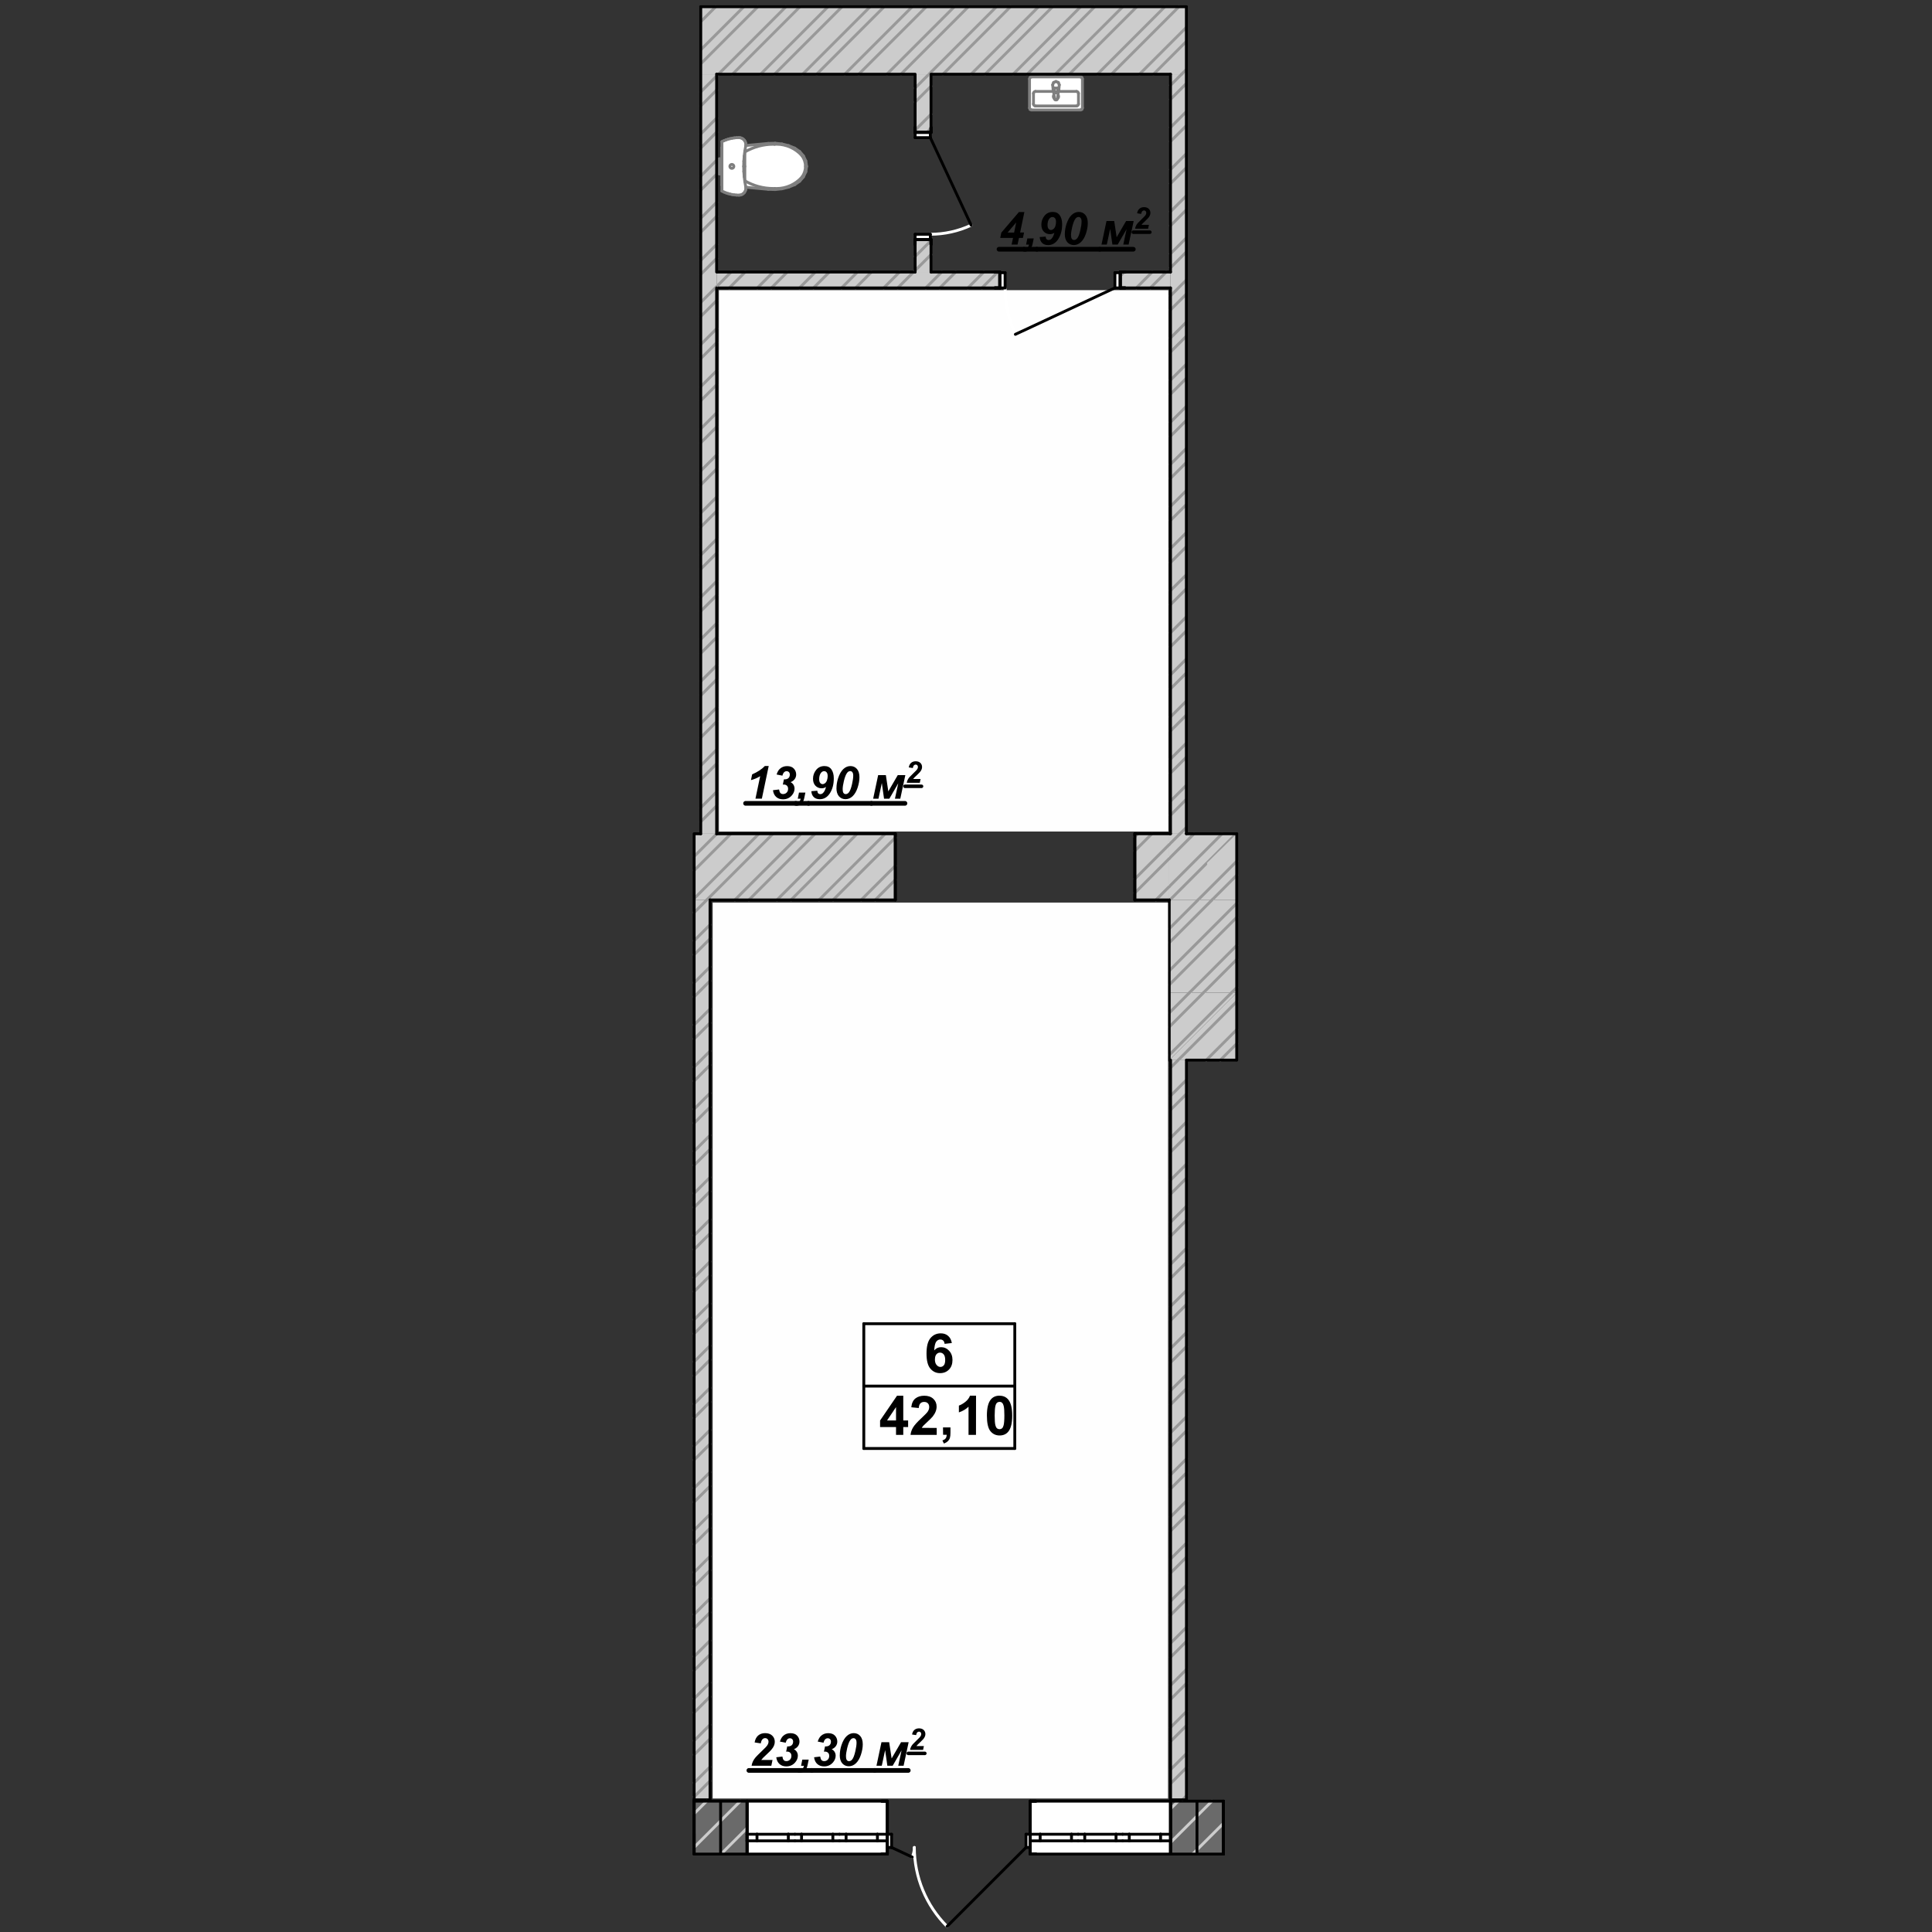 <?xml version="1.0" encoding="UTF-8"?>
<!DOCTYPE svg PUBLIC "-//W3C//DTD SVG 1.1//EN" "http://www.w3.org/Graphics/SVG/1.1/DTD/svg11.dtd">
<!-- Creator: CorelDRAW 2019 (64-Bit) -->
<svg xmlns="http://www.w3.org/2000/svg" xml:space="preserve" width="146mm" height="146mm" version="1.1" style="shape-rendering:geometricPrecision; text-rendering:geometricPrecision; image-rendering:optimizeQuality; fill-rule:evenodd; clip-rule:evenodd"
viewBox="0 0 14600 14600"
 xmlns:xlink="http://www.w3.org/1999/xlink">
 <rect x="0" y="0" width="14600" height="14600" fill="#333333" stroke="none"/>
 <defs>
  <style type="text/css">
   <![CDATA[
    .str3 {stroke:black;stroke-width:26.46;stroke-linecap:round;stroke-linejoin:round;stroke-miterlimit:10}
    .str1 {stroke:black;stroke-width:21.6;stroke-linecap:round;stroke-linejoin:round;stroke-miterlimit:10}
    .str0 {stroke:#999999;stroke-width:21.6;stroke-linecap:round;stroke-linejoin:round;stroke-miterlimit:10}
    .str2 {stroke:black;stroke-width:35.28;stroke-linecap:round;stroke-linejoin:round;stroke-miterlimit:10}
    .str6 {stroke:#7F7F7F;stroke-width:21.6;stroke-linecap:round;stroke-linejoin:round;stroke-miterlimit:10}
    .str4 {stroke:#CCCCCC;stroke-width:21.6;stroke-linecap:round;stroke-linejoin:round;stroke-miterlimit:10}
    .str5 {stroke:white;stroke-width:21.6;stroke-linecap:round;stroke-linejoin:round;stroke-miterlimit:10}
    .fil2 {fill:none}
    .fil0 {fill:#FEFEFE}
    .fil3 {fill:black}
    .fil4 {fill:#6A6A6A}
    .fil1 {fill:#CCCCCC}
    .fil5 {fill:white}
   ]]>
  </style>
 </defs>
 <g id="Слой_x0020_1">
  <polygon class="fil0" points="57569.65,2710.06 57569.65,-2574.05 61335.67,-2574.05 61335.67,2710.06 "/>
 </g>
 <g id="Конструктив_x0020_-_x0020_Стены_x0020_Несущие">
  <g id="_2781218490768">
   <polygon class="fil1" points="8845.38,560.82 8965.38,560.82 8965.38,6300.73 8845.38,6300.73 "/>
   <polygon class="fil1" points="9345.78,7501.13 9345.78,8011.13 8835.78,8011.13 "/>
   <line class="fil2 str0" x1="9221.78" y1="8011.13" x2="9345.78" y2= "7887.13" />
   <line class="fil2 str0" x1="8903.58" y1="8011.13" x2="9345.78" y2= "7568.93" />
   <line class="fil2 str0" x1="9115.68" y1="8011.13" x2="9345.78" y2= "7781.03" />
   <polygon class="fil1" points="8835.78,6800.73 8835.78,6300.73 9345.78,6300.73 "/>
   <line class="fil2 str0" x1="9116.28" y1="6525.73" x2="9341.28" y2= "6300.73" />
   <line class="fil2 str0" x1="8835.78" y1="6487.93" x2="9023.08" y2= "6300.73" />
   <line class="fil2 str0" x1="8835.78" y1="6700.03" x2="9235.18" y2= "6300.73" />
   <line class="fil2 str0" x1="8835.78" y1="6381.83" x2="8916.98" y2= "6300.73" />
   <polygon class="fil1" points="8835.78,6800.73 9345.78,6300.73 9345.78,6800.73 "/>
   <line class="fil2 str0" x1="9159.48" y1="6800.73" x2="9345.78" y2= "6614.33" />
   <line class="fil2 str0" x1="8841.28" y1="6800.73" x2="9112.18" y2= "6529.83" />
   <line class="fil2 str0" x1="9053.38" y1="6800.73" x2="9345.78" y2= "6508.23" />
   <polygon class="fil1" points="9345.78,7501.13 8835.78,7501.13 8835.78,6800.73 9345.78,6800.73 "/>
   <line class="fil2 str0" x1="9095.38" y1="7501.13" x2="9345.78" y2= "7250.73" />
   <line class="fil2 str0" x1="8835.78" y1="7442.53" x2="9345.78" y2= "6932.53" />
   <line class="fil2 str0" x1="8835.78" y1="7124.33" x2="9159.48" y2= "6800.73" />
   <line class="fil2 str0" x1="8835.78" y1="6806.13" x2="8841.28" y2= "6800.73" />
   <line class="fil2 str0" x1="9307.48" y1="7501.13" x2="9345.78" y2= "7462.83" />
   <line class="fil2 str0" x1="8989.28" y1="7501.13" x2="9345.78" y2= "7144.63" />
   <line class="fil2 str0" x1="8835.78" y1="7336.43" x2="9345.78" y2= "6826.43" />
   <line class="fil2 str0" x1="8835.78" y1="7018.23" x2="9053.38" y2= "6800.73" />
   <polygon class="fil1" points="8835.78,7501.13 9345.78,7501.13 8835.78,8011.13 "/>
   <line class="fil2 str0" x1="8835.78" y1="7760.73" x2="9095.38" y2= "7501.13" />
   <line class="fil2 str0" x1="8835.78" y1="7972.83" x2="9307.48" y2= "7501.13" />
   <line class="fil2 str0" x1="8835.78" y1="7654.63" x2="8989.28" y2= "7501.13" />
   <line class="fil2 str1" x1="8965.76" y1="8011.13" x2="9345.78" y2= "8011.13" />
   <line class="fil2 str1" x1="8845.38" y1="6300.73" x2="8835.78" y2= "6300.73" />
   <line class="fil2 str1" x1="9345.78" y1="8009.73" x2="9345.78" y2= "6300.73" />
   <line class="fil2 str1" x1="8835.78" y1="6800.73" x2="8835.78" y2= "8011.13" />
   <polygon class="fil1" points="5246.74,6300.73 6765.78,6300.73 6765.78,6800.73 5246.74,6800.73 "/>
   <line class="fil2 str0" x1="6613.88" y1="6800.73" x2="6765.78" y2= "6648.73" />
   <line class="fil2 str0" x1="6295.68" y1="6800.73" x2="6765.78" y2= "6330.53" />
   <line class="fil2 str0" x1="5977.48" y1="6800.73" x2="6477.48" y2= "6300.73" />
   <line class="fil2 str0" x1="5659.28" y1="6800.73" x2="6159.28" y2= "6300.73" />
   <line class="fil2 str0" x1="5341.05" y1="6800.73" x2="5841.08" y2= "6300.73" />
   <line class="fil2 str0" x1="5246.75" y1="6576.84" x2="5522.88" y2= "6300.73" />
   <line class="fil2 str0" x1="6507.78" y1="6800.73" x2="6765.78" y2= "6542.73" />
   <line class="fil2 str0" x1="6189.58" y1="6800.73" x2="6689.58" y2= "6300.73" />
   <line class="fil2 str0" x1="5871.38" y1="6800.73" x2="6371.38" y2= "6300.73" />
   <line class="fil2 str0" x1="5553.18" y1="6800.73" x2="6053.18" y2= "6300.73" />
   <line class="fil2 str0" x1="5248.66" y1="6787.06" x2="5734.98" y2= "6300.73" />
   <line class="fil2 str0" x1="5247.86" y1="6469.65" x2="5416.78" y2= "6300.73" />
   <polygon class="fil1" points="8835.78,6300.73 8835.78,6800.73 8575.78,6800.73 8575.78,6300.73 "/>
   <line class="fil2 str0" x1="8575.78" y1="6747.93" x2="8835.78" y2= "6487.93" />
   <line class="fil2 str0" x1="8575.78" y1="6429.73" x2="8704.88" y2= "6300.73" />
   <line class="fil2 str0" x1="8735.18" y1="6800.73" x2="8835.78" y2= "6700.03" />
   <line class="fil2 str0" x1="8575.78" y1="6641.83" x2="8835.78" y2= "6381.83" />
   <line class="fil2 str0" x1="8575.78" y1="6323.63" x2="8598.78" y2= "6300.73" />
   <line class="fil2 str1" x1="6765.78" y1="6300.73" x2="6765.78" y2= "6800.73" />
   <line class="fil2 str1" x1="8575.78" y1="6300.73" x2="8575.78" y2= "6800.73" />
   <line class="fil2 str1" x1="9345.78" y1="6300.73" x2="8965.38" y2= "6300.73" />
   <line class="fil2 str1" x1="8835.78" y1="6300.73" x2="8575.78" y2= "6300.73" />
   <line class="fil2 str1" x1="6765.78" y1="6300.73" x2="5415.58" y2= "6300.73" />
   <line class="fil2 str1" x1="5295.58" y1="6300.73" x2="5248.12" y2= "6300.73" />
   <line class="fil2 str1" x1="5365.58" y1="6800.73" x2="6765.78" y2= "6800.73" />
   <line class="fil2 str1" x1="8575.78" y1="6800.73" x2="8835.78" y2= "6800.73" />
   <line class="fil2 str1" x1="8575.78" y1="6300.73" x2="8575.78" y2= "6800.73" />
   <line class="fil2 str1" x1="6765.78" y1="6300.73" x2="6765.78" y2= "6800.73" />
   <polygon class="fil1" points="5365.58,13601.34 5245.58,13601.34 5245.58,6800.73 5365.58,6800.73 "/>
   <line class="fil2 str0" x1="5245.58" y1="13578.34" x2="5365.58" y2= "13458.34" />
   <line class="fil2 str0" x1="5245.58" y1="13260.14" x2="5365.58" y2= "13140.14" />
   <line class="fil2 str0" x1="5245.58" y1="12941.94" x2="5365.58" y2= "12821.94" />
   <line class="fil2 str0" x1="5245.58" y1="12623.74" x2="5365.58" y2= "12503.74" />
   <line class="fil2 str0" x1="5245.58" y1="12305.54" x2="5365.58" y2= "12185.54" />
   <line class="fil2 str0" x1="5245.58" y1="11987.34" x2="5365.58" y2= "11867.34" />
   <line class="fil2 str0" x1="5245.58" y1="11669.14" x2="5365.58" y2= "11549.14" />
   <line class="fil2 str0" x1="5245.58" y1="11350.93" x2="5365.58" y2= "11230.93" />
   <line class="fil2 str0" x1="5245.58" y1="11032.73" x2="5365.58" y2= "10912.73" />
   <line class="fil2 str0" x1="5245.58" y1="10714.53" x2="5365.58" y2= "10594.53" />
   <line class="fil2 str0" x1="5245.58" y1="10396.33" x2="5365.58" y2= "10276.33" />
   <line class="fil2 str0" x1="5245.58" y1="10078.13" x2="5365.58" y2= "9958.13" />
   <line class="fil2 str0" x1="5245.58" y1="9759.93" x2="5365.58" y2= "9639.93" />
   <line class="fil2 str0" x1="5245.58" y1="9441.73" x2="5365.58" y2= "9321.73" />
   <line class="fil2 str0" x1="5245.58" y1="9123.53" x2="5365.58" y2= "9003.53" />
   <line class="fil2 str0" x1="5245.58" y1="8805.43" x2="5365.58" y2= "8685.43" />
   <line class="fil2 str0" x1="5245.58" y1="8487.23" x2="5365.58" y2= "8367.23" />
   <line class="fil2 str0" x1="5245.58" y1="8169.03" x2="5365.58" y2= "8049.03" />
   <line class="fil2 str0" x1="5245.58" y1="7850.83" x2="5365.58" y2= "7730.83" />
   <line class="fil2 str0" x1="5245.58" y1="7532.63" x2="5365.58" y2= "7412.63" />
   <line class="fil2 str0" x1="5245.58" y1="7214.43" x2="5365.58" y2= "7094.43" />
   <line class="fil2 str0" x1="5245.58" y1="6896.23" x2="5341.05" y2= "6800.73" />
   <line class="fil2 str0" x1="5245.58" y1="13472.34" x2="5365.58" y2= "13352.34" />
   <line class="fil2 str0" x1="5245.58" y1="13154.14" x2="5365.58" y2= "13034.14" />
   <line class="fil2 str0" x1="5245.58" y1="12835.94" x2="5365.58" y2= "12715.94" />
   <line class="fil2 str0" x1="5245.58" y1="12517.74" x2="5365.58" y2= "12397.74" />
   <line class="fil2 str0" x1="5245.58" y1="12199.54" x2="5365.58" y2= "12079.54" />
   <line class="fil2 str0" x1="5245.58" y1="11881.34" x2="5365.58" y2= "11761.34" />
   <line class="fil2 str0" x1="5245.58" y1="11563.14" x2="5365.58" y2= "11443.14" />
   <line class="fil2 str0" x1="5245.58" y1="11244.93" x2="5365.58" y2= "11124.93" />
   <line class="fil2 str0" x1="5245.58" y1="10926.73" x2="5365.58" y2= "10806.73" />
   <line class="fil2 str0" x1="5245.58" y1="10608.53" x2="5365.58" y2= "10488.53" />
   <line class="fil2 str0" x1="5245.58" y1="10290.33" x2="5365.58" y2= "10170.33" />
   <line class="fil2 str0" x1="5245.58" y1="9972.13" x2="5365.58" y2= "9852.13" />
   <line class="fil2 str0" x1="5245.58" y1="9653.93" x2="5365.58" y2= "9533.93" />
   <line class="fil2 str0" x1="5245.58" y1="9335.73" x2="5365.58" y2= "9215.73" />
   <line class="fil2 str0" x1="5245.58" y1="9017.53" x2="5365.58" y2= "8897.53" />
   <line class="fil2 str0" x1="5245.58" y1="8699.33" x2="5365.58" y2= "8579.33" />
   <line class="fil2 str0" x1="5245.58" y1="8381.13" x2="5365.58" y2= "8261.13" />
   <line class="fil2 str0" x1="5245.58" y1="8062.93" x2="5365.58" y2= "7942.93" />
   <line class="fil2 str0" x1="5245.58" y1="7744.73" x2="5365.58" y2= "7624.73" />
   <line class="fil2 str0" x1="5245.58" y1="7426.53" x2="5365.58" y2= "7306.53" />
   <line class="fil2 str0" x1="5245.58" y1="7108.33" x2="5365.58" y2= "6988.33" />
   <line class="fil2 str1" x1="5365.58" y1="13601.34" x2="5365.58" y2= "6800.73" />
   <line class="fil2 str1" x1="5245.58" y1="6300.91" x2="5245.58" y2= "13601.34" />
   <line class="fil2 str1" x1="5245.58" y1="13601.34" x2="5365.58" y2= "13601.34" />
   <polygon class="fil0" points="8826.78,6820.73 8826.78,13591.14 5385.58,13591.14 5385.58,6820.73 "/>
   <polygon class="fil0" points="8829.38,6283.73 5432.58,6283.73 5432.58,2192.72 8829.38,2192.72 "/>
   <g>
    <path class="fil3" d="M7655.42 1798.05l-96.68 0 8.23 -40.11 132.68 -155.32 41.49 0 -32.23 154.63 29.83 0 -8.57 40.8 -29.83 0 -10.63 50.06 -45.26 0 10.97 -50.06zm8.23 -40.8l15.77 -76.45 -64.8 76.45 49.03 0z"/>
    <line class="fil2 str2" x1="7549.48" y1="1883.39" x2="7739.2" y2= "1883.39" />
    <path class="fil3" d="M7763.54 1801.82l48.35 0 -7.89 38.4c-4.46,21.95 -11.66,37.72 -21.94,46.98 -9.95,9.25 -22.97,14.05 -39.09,14.4l4.8 -22.29c7.89,-1.71 14.06,-4.8 18.52,-9.6 4.45,-4.46 7.88,-11.66 9.94,-21.26l-21.94 0 9.25 -46.63z"/>
    <line class="fil2 str2" x1="7739.2" y1="1883.39" x2="7835.19" y2= "1883.39" />
    <path class="fil3" d="M7856.79 1791.54l44.91 -3.77c1.03,9.6 3.43,16.45 7.2,20.23 3.78,3.77 8.92,5.82 15.43,5.82 8.23,0 15.43,-3.08 21.6,-9.6 9.26,-9.25 16.46,-24.34 21.95,-44.91 -10.29,6.86 -21.26,10.29 -32.92,10.29 -18.86,0 -34.63,-6.52 -46.97,-19.2 -12.34,-13.03 -18.51,-30.52 -18.51,-52.8 0,-25.03 7.88,-47.32 23.65,-66.86 15.77,-19.54 36.69,-29.14 62.75,-29.14 22.97,0 40.45,8.22 52.45,25.02 12,16.8 18.17,39.43 18.17,67.89 0,44.23 -9.6,81.6 -29.14,112.11 -19.54,30.52 -45.26,45.6 -77.14,45.6 -18.52,0 -33.26,-5.14 -44.57,-15.77 -11.32,-10.63 -17.49,-25.71 -18.86,-44.91zm123.43 -113.49c0,-13.03 -2.4,-22.63 -7.54,-28.8 -5.15,-6.17 -11.66,-9.25 -19.2,-9.25 -9.26,0 -17.15,4.45 -24,13.02 -8.92,11.66 -13.38,27.43 -13.38,47.32 0,12.68 2.4,22.28 7.55,28.46 5.14,6.17 11.31,9.25 18.51,9.25 6.17,0 12.34,-2.4 18.52,-7.2 6.17,-4.8 10.97,-12 14.4,-21.94 3.42,-10.29 5.14,-20.57 5.14,-30.86zm66.63 90.17c0,-24.68 4.12,-49.71 12.35,-75.08 10.28,-30.86 23.31,-53.83 39.42,-68.92 16.12,-15.08 33.95,-22.62 53.49,-22.62 19.89,0 36.34,7.2 49.03,21.6 12.68,14.4 19.2,35.31 19.2,62.74 0,25.03 -4.8,51.43 -14.06,79.54 -9.26,27.77 -21.94,49.03 -37.71,64.12 -15.77,14.74 -33.6,22.28 -53.49,22.28 -19.88,0 -36.34,-7.2 -49.37,-21.6 -12.69,-14.4 -19.2,-35.31 -19.2,-62.4l0.34 0.34zm46.97 9.26c0,13.03 2.06,22.29 6.18,27.77 4.11,5.49 9.6,8.23 16.45,8.23 8.92,0 16.8,-4.11 23.66,-12.34 9.26,-10.97 17.49,-32.57 24.69,-65.14 5.82,-25.72 8.57,-46.29 8.57,-61.38 0,-12.34 -2.06,-21.25 -6.52,-26.74 -4.11,-5.48 -9.6,-8.23 -16.45,-8.23 -8.58,0 -16.12,4.12 -22.63,12.35 -9.6,12 -17.83,32.91 -25.03,62.74 -6.17,25.71 -9.26,46.63 -9.26,63.08l0.34 -0.34z"/>
    <line class="fil2 str2" x1="7835.19" y1="1883.39" x2="8310.63" y2= "1883.39" />
    <polygon class="fil3" points="8361.72,1670.17 8420,1670.17 8438.52,1792.91 8509.83,1670.17 8567.09,1670.17 8529.03,1848.11 8488.57,1848.11 8513.6,1731.88 8446.4,1848.11 8406.29,1848.11 8389.49,1729.82 8364.12,1848.11 8324,1848.11 "/>
    <line class="fil2 str2" x1="8310.63" y1="1883.39" x2="8564.31" y2= "1883.39" />
    <path class="fil3" d="M8624.05 1616.54l-31 -4.75c2.49,-14.94 8.37,-26.48 17.42,-34.4 9.28,-7.92 20.82,-11.99 34.62,-11.99 15.17,0 26.93,4.07 35.53,12.22 8.6,8.15 12.9,18.56 12.9,31.23 0,6.33 -1.36,12.67 -4.07,19.23 -2.72,6.34 -7.02,13.13 -13.13,20.14 -4.3,4.98 -11.31,11.99 -21.27,21.27 -9.96,9.05 -16.52,15.39 -19.69,18.78 -3.16,3.4 -6.33,7.02 -9.27,10.87l56.11 0 -5.88 28.96 -98.43 0c1.13,-7.92 3.39,-15.39 7.01,-22.63 3.62,-7.24 8.15,-14.03 13.58,-20.14 5.43,-6.11 15.39,-16.06 29.87,-29.87 10.86,-10.41 17.65,-17.2 20.59,-20.36 5.21,-5.66 8.83,-10.64 10.64,-14.94 1.81,-4.3 2.71,-8.14 2.71,-11.54 0,-5.43 -1.58,-9.96 -4.75,-13.35 -3.17,-3.39 -7.24,-4.98 -12.22,-4.98 -4.98,0 -9.28,1.81 -13.12,5.66 -3.85,3.85 -6.79,10.63 -8.6,20.59l0.45 0z"/>
    <line class="fil2 str3" x1="8564.31" y1="1754.56" x2="8689.55" y2= "1754.56" />
   </g>
   <g>
    <path class="fil3" d="M5749.69 13174.68l-46.97 -7.2c3.77,-22.63 12.69,-40.11 26.4,-52.11 14.06,-12 31.55,-18.17 52.46,-18.17 22.97,0 40.8,6.17 53.83,18.51 13.03,12.34 19.54,28.11 19.54,47.31 0,9.6 -2.06,19.2 -6.17,29.15 -4.11,9.6 -10.63,19.88 -19.89,30.51 -6.51,7.54 -17.14,18.17 -32.22,32.23 -15.09,13.71 -25.03,23.31 -29.83,28.46 -4.8,5.14 -9.6,10.63 -14.06,16.45l85.03 0 -8.92 43.89 -149.14 0c1.72,-12 5.14,-23.31 10.63,-34.29 5.49,-10.97 12.34,-21.25 20.57,-30.51 8.23,-9.26 23.32,-24.34 45.26,-45.26 16.46,-15.77 26.74,-26.05 31.2,-30.85 7.88,-8.58 13.37,-16.12 16.11,-22.63 2.75,-6.52 4.12,-12.35 4.12,-17.49 0,-8.23 -2.4,-15.08 -7.2,-20.23 -4.8,-5.14 -10.97,-7.54 -18.52,-7.54 -7.54,0 -14.05,2.74 -19.88,8.57 -5.83,5.83 -10.29,16.12 -13.03,31.2l0.68 0zm116.7 104.92l45.94 -5.49c2.06,13.03 5.48,21.94 10.28,27.09 5.15,5.14 11.66,7.54 19.89,7.54 10.97,0 19.89,-3.77 27.09,-10.97 7.2,-7.2 10.97,-16.8 10.97,-28.46 0,-9.94 -2.75,-17.83 -8.57,-23.66 -5.83,-5.83 -13.72,-8.91 -23.66,-8.91 -2.4,0 -4.8,0.34 -7.54,0.68l8.22 -40.11c1.72,0.34 3.43,0.34 5.15,0.34 12.68,0 22.28,-3.08 29.14,-9.6 6.86,-6.51 10.29,-15.43 10.29,-26.74 0,-7.89 -2.4,-14.06 -6.86,-18.51 -4.46,-4.46 -10.29,-6.86 -17.49,-6.86 -6.85,0 -13.03,2.4 -18.51,7.54 -5.49,5.14 -9.94,13.72 -13.03,26.06l-43.89 -8.57c5.49,-18.17 13.38,-32.23 23.32,-41.83 15.08,-14.4 33.6,-21.6 55.54,-21.6 22.63,0 39.77,6.17 51.43,18.86 11.66,12.34 17.49,27.42 17.49,44.91 0,12.69 -3.78,24.34 -11.32,34.63 -7.54,10.28 -17.83,17.83 -30.86,22.63 10.29,5.48 17.83,12.68 22.63,21.25 4.8,8.58 7.2,17.83 7.2,27.43 0,18.17 -6.51,34.97 -19.2,50.06 -17.48,20.91 -40.11,31.2 -67.88,31.2 -20.92,0 -38.06,-5.83 -51.43,-17.83 -13.37,-12 -21.6,-28.8 -24.34,-50.4l0 -0.68z"/>
    <line class="fil2 str2" x1="5659.18" y1="13378.99" x2="6038.63" y2= "13378.99" />
    <path class="fil3" d="M6062.97 13297.42l48.35 0 -7.89 38.4c-4.46,21.95 -11.66,37.72 -21.94,46.98 -9.95,9.25 -22.97,14.05 -39.09,14.4l4.8 -22.29c7.89,-1.71 14.06,-4.8 18.52,-9.6 4.45,-4.46 7.88,-11.66 9.94,-21.26l-21.94 0 9.25 -46.63z"/>
    <line class="fil2 str2" x1="6038.63" y1="13378.99" x2="6134.62" y2= "13378.99" />
    <path class="fil3" d="M6152.11 13279.6l45.94 -5.49c2.06,13.03 5.48,21.94 10.28,27.09 5.15,5.14 11.66,7.54 19.89,7.54 10.97,0 19.89,-3.77 27.09,-10.97 7.2,-7.2 10.97,-16.8 10.97,-28.46 0,-9.94 -2.75,-17.83 -8.57,-23.66 -5.83,-5.83 -13.72,-8.91 -23.66,-8.91 -2.4,0 -4.8,0.34 -7.54,0.68l8.22 -40.11c1.72,0.34 3.43,0.34 5.15,0.34 12.68,0 22.28,-3.08 29.14,-9.6 6.86,-6.51 10.29,-15.43 10.29,-26.74 0,-7.89 -2.4,-14.06 -6.86,-18.51 -4.46,-4.46 -10.29,-6.86 -17.49,-6.86 -6.85,0 -13.03,2.4 -18.51,7.54 -5.49,5.14 -9.94,13.72 -13.03,26.06l-43.89 -8.57c5.49,-18.17 13.38,-32.23 23.32,-41.83 15.08,-14.4 33.6,-21.6 55.54,-21.6 22.63,0 39.77,6.17 51.43,18.86 11.66,12.34 17.49,27.42 17.49,44.91 0,12.69 -3.78,24.34 -11.32,34.63 -7.54,10.28 -17.83,17.83 -30.86,22.63 10.29,5.48 17.83,12.68 22.63,21.25 4.8,8.58 7.2,17.83 7.2,27.43 0,18.17 -6.51,34.97 -19.2,50.06 -17.48,20.91 -40.11,31.2 -67.88,31.2 -20.92,0 -38.06,-5.83 -51.43,-17.83 -13.37,-12 -21.6,-28.8 -24.34,-50.4l0 -0.68zm194.17 -15.78c0,-24.68 4.12,-49.71 12.35,-75.08 10.28,-30.86 23.31,-53.83 39.42,-68.92 16.12,-15.08 33.95,-22.62 53.49,-22.62 19.89,0 36.34,7.2 49.03,21.6 12.68,14.4 19.2,35.31 19.2,62.74 0,25.03 -4.8,51.43 -14.06,79.54 -9.26,27.77 -21.94,49.03 -37.71,64.12 -15.77,14.74 -33.6,22.28 -53.49,22.28 -19.88,0 -36.34,-7.2 -49.37,-21.6 -12.69,-14.4 -19.2,-35.31 -19.2,-62.4l0.34 0.34zm46.97 9.26c0,13.03 2.06,22.29 6.18,27.77 4.11,5.49 9.6,8.23 16.45,8.23 8.92,0 16.8,-4.11 23.66,-12.34 9.26,-10.97 17.49,-32.57 24.69,-65.14 5.82,-25.72 8.57,-46.29 8.57,-61.38 0,-12.34 -2.06,-21.25 -6.52,-26.74 -4.11,-5.48 -9.6,-8.23 -16.45,-8.23 -8.58,0 -16.12,4.12 -22.63,12.35 -9.6,12 -17.83,32.91 -25.03,62.74 -6.17,25.71 -9.26,46.63 -9.26,63.08l0.34 -0.34z"/>
    <line class="fil2 str2" x1="6134.62" y1="13378.99" x2="6610.06" y2= "13378.99" />
    <polygon class="fil3" points="6661.15,13165.77 6719.43,13165.77 6737.95,13288.51 6809.26,13165.77 6866.52,13165.77 6828.46,13343.71 6788,13343.71 6813.03,13227.48 6745.83,13343.71 6705.72,13343.71 6688.92,13225.42 6663.55,13343.71 6623.43,13343.71 "/>
    <line class="fil2 str2" x1="6610.06" y1="13378.99" x2="6863.78" y2= "13378.99" />
    <path class="fil3" d="M6923.52 13112.17l-31 -4.75c2.49,-14.94 8.37,-26.48 17.42,-34.4 9.28,-7.92 20.82,-11.99 34.62,-11.99 15.17,0 26.93,4.07 35.53,12.22 8.6,8.15 12.9,18.56 12.9,31.23 0,6.33 -1.36,12.67 -4.07,19.23 -2.72,6.34 -7.02,13.13 -13.13,20.14 -4.3,4.98 -11.31,11.99 -21.27,21.27 -9.96,9.05 -16.52,15.39 -19.69,18.78 -3.16,3.4 -6.33,7.02 -9.27,10.87l56.11 0 -5.88 28.96 -98.43 0c1.13,-7.92 3.39,-15.39 7.01,-22.63 3.62,-7.24 8.15,-14.03 13.58,-20.14 5.43,-6.11 15.39,-16.06 29.87,-29.87 10.86,-10.41 17.65,-17.2 20.59,-20.36 5.21,-5.66 8.83,-10.64 10.64,-14.94 1.81,-4.3 2.71,-8.14 2.71,-11.54 0,-5.43 -1.58,-9.96 -4.75,-13.35 -3.17,-3.39 -7.24,-4.98 -12.22,-4.98 -4.98,0 -9.28,1.81 -13.12,5.66 -3.85,3.85 -6.79,10.63 -8.6,20.59l0.45 0z"/>
    <line class="fil2 str3" x1="6863.78" y1="13250.19" x2="6988.98" y2= "13250.19" />
   </g>
   <g>
    <path class="fil3" d="M5674.97 5894.72l8.91 -42.86c41.49,-18.17 73.38,-39.09 96,-63.09l29.15 0 -51.77 246.86 -48.35 0 35.66 -170.06c-9.94,6.52 -21.6,12.35 -34.63,17.83 -13.03,5.49 -24.68,9.26 -34.97,11.66l0 -0.34zm166.41 76.8l45.94 -5.49c2.06,13.03 5.48,21.94 10.28,27.09 5.15,5.14 11.66,7.54 19.89,7.54 10.97,0 19.89,-3.77 27.09,-10.97 7.2,-7.2 10.97,-16.8 10.97,-28.46 0,-9.94 -2.75,-17.83 -8.57,-23.66 -5.83,-5.83 -13.72,-8.91 -23.66,-8.91 -2.4,0 -4.8,0.34 -7.54,0.68l8.22 -40.11c1.72,0.34 3.43,0.34 5.15,0.34 12.68,0 22.28,-3.08 29.14,-9.6 6.86,-6.51 10.29,-15.43 10.29,-26.74 0,-7.89 -2.4,-14.06 -6.86,-18.51 -4.46,-4.46 -10.29,-6.86 -17.49,-6.86 -6.85,0 -13.03,2.4 -18.51,7.54 -5.49,5.14 -9.94,13.72 -13.03,26.06l-43.89 -8.57c5.49,-18.17 13.38,-32.23 23.32,-41.83 15.08,-14.4 33.6,-21.6 55.54,-21.6 22.63,0 39.77,6.17 51.43,18.86 11.66,12.34 17.49,27.42 17.49,44.91 0,12.69 -3.78,24.34 -11.32,34.63 -7.54,10.28 -17.83,17.83 -30.86,22.63 10.29,5.48 17.83,12.68 22.63,21.25 4.8,8.58 7.2,17.83 7.2,27.43 0,18.17 -6.51,34.97 -19.2,50.06 -17.48,20.91 -40.11,31.2 -67.88,31.2 -20.92,0 -38.06,-5.83 -51.43,-17.83 -13.37,-12 -21.6,-28.8 -24.34,-50.4l0 -0.68z"/>
    <line class="fil2 str2" x1="5634.17" y1="6070.91" x2="6013.62" y2= "6070.91" />
    <path class="fil3" d="M6037.96 5989.34l48.35 0 -7.89 38.4c-4.46,21.95 -11.66,37.72 -21.94,46.98 -9.95,9.25 -22.97,14.05 -39.09,14.4l4.8 -22.29c7.89,-1.71 14.06,-4.8 18.52,-9.6 4.45,-4.46 7.88,-11.66 9.94,-21.26l-21.94 0 9.25 -46.63z"/>
    <line class="fil2 str2" x1="6013.62" y1="6070.91" x2="6109.61" y2= "6070.91" />
    <path class="fil3" d="M6131.21 5979.06l44.91 -3.77c1.03,9.6 3.43,16.45 7.2,20.23 3.78,3.77 8.92,5.82 15.43,5.82 8.23,0 15.43,-3.08 21.6,-9.6 9.26,-9.25 16.46,-24.34 21.95,-44.91 -10.29,6.86 -21.26,10.29 -32.92,10.29 -18.86,0 -34.63,-6.52 -46.97,-19.2 -12.34,-13.03 -18.51,-30.52 -18.51,-52.8 0,-25.03 7.88,-47.32 23.65,-66.86 15.77,-19.54 36.69,-29.14 62.75,-29.14 22.97,0 40.45,8.22 52.45,25.02 12,16.8 18.17,39.43 18.17,67.89 0,44.23 -9.6,81.6 -29.14,112.11 -19.54,30.52 -45.26,45.6 -77.14,45.6 -18.52,0 -33.26,-5.14 -44.57,-15.77 -11.32,-10.63 -17.49,-25.71 -18.86,-44.91zm123.43 -113.49c0,-13.03 -2.4,-22.63 -7.54,-28.8 -5.15,-6.17 -11.66,-9.25 -19.2,-9.25 -9.26,0 -17.15,4.45 -24,13.02 -8.92,11.66 -13.38,27.43 -13.38,47.32 0,12.68 2.4,22.28 7.55,28.46 5.14,6.17 11.31,9.25 18.51,9.25 6.17,0 12.34,-2.4 18.52,-7.2 6.17,-4.8 10.97,-12 14.4,-21.94 3.42,-10.29 5.14,-20.57 5.14,-30.86zm66.63 90.17c0,-24.68 4.12,-49.71 12.35,-75.08 10.28,-30.86 23.31,-53.83 39.42,-68.92 16.12,-15.08 33.95,-22.62 53.49,-22.62 19.89,0 36.34,7.2 49.03,21.6 12.68,14.4 19.2,35.31 19.2,62.74 0,25.03 -4.8,51.43 -14.06,79.54 -9.26,27.77 -21.94,49.03 -37.71,64.12 -15.77,14.74 -33.6,22.28 -53.49,22.28 -19.88,0 -36.34,-7.2 -49.37,-21.6 -12.69,-14.4 -19.2,-35.31 -19.2,-62.4l0.34 0.34zm46.97 9.26c0,13.03 2.06,22.29 6.18,27.77 4.11,5.49 9.6,8.23 16.45,8.23 8.92,0 16.8,-4.11 23.66,-12.34 9.26,-10.97 17.49,-32.57 24.69,-65.14 5.82,-25.72 8.57,-46.29 8.57,-61.38 0,-12.34 -2.06,-21.25 -6.52,-26.74 -4.11,-5.48 -9.6,-8.23 -16.45,-8.23 -8.58,0 -16.12,4.12 -22.63,12.35 -9.6,12 -17.83,32.91 -25.03,62.74 -6.17,25.71 -9.26,46.63 -9.26,63.08l0.34 -0.34z"/>
    <line class="fil2 str2" x1="6109.61" y1="6070.91" x2="6585.05" y2= "6070.91" />
    <polygon class="fil3" points="6636.14,5857.69 6694.42,5857.69 6712.94,5980.43 6784.25,5857.69 6841.51,5857.69 6803.45,6035.63 6762.99,6035.63 6788.02,5919.4 6720.82,6035.63 6680.71,6035.63 6663.91,5917.34 6638.54,6035.63 6598.42,6035.63 "/>
    <line class="fil2 str2" x1="6585.05" y1="6070.91" x2="6838.77" y2= "6070.91" />
    <path class="fil3" d="M6898.51 5804.06l-31 -4.75c2.49,-14.94 8.37,-26.48 17.42,-34.4 9.28,-7.92 20.82,-11.99 34.62,-11.99 15.17,0 26.93,4.07 35.53,12.22 8.6,8.15 12.9,18.56 12.9,31.23 0,6.33 -1.36,12.67 -4.07,19.23 -2.72,6.34 -7.02,13.13 -13.13,20.14 -4.3,4.98 -11.31,11.99 -21.27,21.27 -9.96,9.05 -16.52,15.39 -19.69,18.78 -3.16,3.4 -6.33,7.02 -9.27,10.87l56.11 0 -5.88 28.96 -98.43 0c1.13,-7.92 3.39,-15.39 7.01,-22.63 3.62,-7.24 8.15,-14.03 13.58,-20.14 5.43,-6.11 15.39,-16.06 29.87,-29.87 10.86,-10.41 17.65,-17.2 20.59,-20.36 5.21,-5.66 8.83,-10.64 10.64,-14.94 1.81,-4.3 2.71,-8.14 2.71,-11.54 0,-5.43 -1.58,-9.96 -4.75,-13.35 -3.17,-3.39 -7.24,-4.98 -12.22,-4.98 -4.98,0 -9.28,1.81 -13.12,5.66 -3.85,3.85 -6.79,10.63 -8.6,20.59l0.45 0z"/>
    <line class="fil2 str3" x1="6838.77" y1="5942.07" x2="6963.97" y2= "5942.07" />
   </g>
   <polygon class="fil4" points="5245.57,13611.14 5645.58,13611.14 5645.58,14011.14 5245.57,14011.14 "/>
   <line class="fil2 str4" x1="5449.18" y1="14011.14" x2="5645.58" y2= "13814.74" />
   <line class="fil2 str4" x1="5245.57" y1="13960.14" x2="5594.58" y2= "13611.14" />
   <line class="fil2 str4" x1="5245.57" y1="13705.64" x2="5340.03" y2= "13611.14" />
   <polygon class="fil4" points="8845.58,13611.14 9245.58,13611.14 9245.58,14011.14 8845.58,14011.14 "/>
   <line class="fil2 str4" x1="9012.98" y1="14011.14" x2="9245.58" y2= "13778.54" />
   <line class="fil2 str4" x1="8845.58" y1="13924.04" x2="9158.38" y2= "13611.14" />
   <line class="fil2 str4" x1="8845.58" y1="13669.44" x2="8903.88" y2= "13611.14" />
   <polygon class="fil5" points="6705.58,13611.14 6705.58,14011.14 5645.58,14011.14 5645.58,13611.14 "/>
   <polygon class="fil5" points="8845.58,13611.14 8845.58,14011.14 7785.58,14011.14 7785.58,13611.14 "/>
   <line class="fil2 str1" x1="9245.58" y1="13911.14" x2="9245.58" y2= "14011.14" />
   <line class="fil2 str1" x1="9245.58" y1="13611.14" x2="9245.58" y2= "13861.14" />
   <line class="fil2 str1" x1="9245.58" y1="13861.14" x2="9245.58" y2= "13911.14" />
   <line class="fil2 str1" x1="5645.58" y1="13911.14" x2="5645.58" y2= "14011.14" />
   <line class="fil2 str1" x1="5645.58" y1="13611.14" x2="5645.58" y2= "13861.14" />
   <line class="fil2 str1" x1="5645.58" y1="13861.14" x2="5645.58" y2= "13911.14" />
   <line class="fil2 str1" x1="8845.58" y1="13911.14" x2="8845.58" y2= "14011.14" />
   <line class="fil2 str1" x1="8845.58" y1="13611.14" x2="8845.58" y2= "13861.14" />
   <line class="fil2 str1" x1="8845.58" y1="13861.14" x2="8845.58" y2= "13911.14" />
   <line class="fil2 str1" x1="5245.57" y1="13911.14" x2="5245.57" y2= "14011.14" />
   <line class="fil2 str1" x1="5245.57" y1="13611.14" x2="5245.57" y2= "13861.14" />
   <line class="fil2 str1" x1="5245.57" y1="13861.14" x2="5245.57" y2= "13911.14" />
   <line class="fil2 str1" x1="5245.57" y1="14011.14" x2="5645.58" y2= "14011.14" />
   <line class="fil2 str1" x1="8845.58" y1="14011.14" x2="9245.58" y2= "14011.14" />
   <line class="fil2 str1" x1="9245.58" y1="13611.14" x2="8845.58" y2= "13611.14" />
   <line class="fil2 str1" x1="5645.58" y1="13611.14" x2="5245.57" y2= "13611.14" />
   <line class="fil2 str1" x1="9245.58" y1="13861.14" x2="9245.58" y2= "13911.14" />
   <line class="fil2 str1" x1="9245.58" y1="13861.14" x2="9245.58" y2= "13911.14" />
   <line class="fil2 str1" x1="9245.58" y1="13611.14" x2="9245.58" y2= "13861.14" />
   <line class="fil2 str1" x1="9245.58" y1="13911.14" x2="9245.58" y2= "14011.14" />
   <line class="fil2 str1" x1="5645.58" y1="13611.14" x2="6705.58" y2= "13611.14" />
   <line class="fil2 str1" x1="5645.58" y1="14011.14" x2="6705.58" y2= "14011.14" />
   <polygon class="fil5" points="5645.58,13911.14 5645.58,13861.14 5720.58,13861.14 5720.58,13911.14 "/>
   <polygon class="fil5" points="6007.28,13861.14 6007.28,13911.14 5957.28,13911.14 5957.28,13861.14 "/>
   <polygon class="fil5" points="5720.58,13911.14 5720.58,13861.14 5957.28,13861.14 5957.28,13911.14 "/>
   <polygon class="fil5" points="6007.28,13911.14 6007.28,13861.14 6057.28,13861.14 6057.28,13911.14 "/>
   <polygon class="fil5" points="6343.88,13861.14 6343.88,13911.14 6293.88,13911.14 6293.88,13861.14 "/>
   <polygon class="fil5" points="6057.28,13911.14 6057.28,13861.14 6293.88,13861.14 6293.88,13911.14 "/>
   <polygon class="fil5" points="6343.88,13911.14 6343.88,13861.14 6393.88,13861.14 6393.88,13911.14 "/>
   <polygon class="fil5" points="6705.58,13861.14 6705.58,13911.14 6630.58,13911.14 6630.58,13861.14 "/>
   <polygon class="fil5" points="6393.88,13911.14 6393.88,13861.14 6630.58,13861.14 6630.58,13911.14 "/>
   <line class="fil2 str1" x1="5645.58" y1="13911.14" x2="5720.58" y2= "13911.14" />
   <line class="fil2 str1" x1="5720.58" y1="13911.14" x2="5720.58" y2= "13861.14" />
   <line class="fil2 str1" x1="5720.58" y1="13861.14" x2="5645.58" y2= "13861.14" />
   <line class="fil2 str1" x1="6007.28" y1="13861.14" x2="5957.28" y2= "13861.14" />
   <line class="fil2 str1" x1="5957.28" y1="13861.14" x2="5957.28" y2= "13911.14" />
   <line class="fil2 str1" x1="5957.28" y1="13911.14" x2="6007.28" y2= "13911.14" />
   <line class="fil2 str1" x1="5720.58" y1="13911.14" x2="5957.28" y2= "13911.14" />
   <line class="fil2 str1" x1="5957.28" y1="13861.14" x2="5720.58" y2= "13861.14" />
   <line class="fil2 str1" x1="6007.28" y1="13911.14" x2="6057.28" y2= "13911.14" />
   <line class="fil2 str1" x1="6057.28" y1="13911.14" x2="6057.28" y2= "13861.14" />
   <line class="fil2 str1" x1="6057.28" y1="13861.14" x2="6007.28" y2= "13861.14" />
   <line class="fil2 str1" x1="6343.88" y1="13861.14" x2="6293.88" y2= "13861.14" />
   <line class="fil2 str1" x1="6293.88" y1="13861.14" x2="6293.88" y2= "13911.14" />
   <line class="fil2 str1" x1="6293.88" y1="13911.14" x2="6343.88" y2= "13911.14" />
   <line class="fil2 str1" x1="6057.28" y1="13911.14" x2="6293.88" y2= "13911.14" />
   <line class="fil2 str1" x1="6293.88" y1="13861.14" x2="6057.28" y2= "13861.14" />
   <line class="fil2 str1" x1="6343.88" y1="13911.14" x2="6393.88" y2= "13911.14" />
   <line class="fil2 str1" x1="6393.88" y1="13911.14" x2="6393.88" y2= "13861.14" />
   <line class="fil2 str1" x1="6393.88" y1="13861.14" x2="6343.88" y2= "13861.14" />
   <line class="fil2 str1" x1="6705.58" y1="13861.14" x2="6630.58" y2= "13861.14" />
   <line class="fil2 str1" x1="6630.58" y1="13861.14" x2="6630.58" y2= "13911.14" />
   <line class="fil2 str1" x1="6630.58" y1="13911.14" x2="6705.58" y2= "13911.14" />
   <line class="fil2 str1" x1="6393.88" y1="13911.14" x2="6630.58" y2= "13911.14" />
   <line class="fil2 str1" x1="6630.58" y1="13861.14" x2="6393.88" y2= "13861.14" />
   <line class="fil2 str1" x1="5645.58" y1="13861.14" x2="5645.58" y2= "13911.14" />
   <line class="fil2 str1" x1="5645.58" y1="13861.14" x2="5645.58" y2= "13911.14" />
   <line class="fil2 str1" x1="5645.58" y1="13611.14" x2="5645.58" y2= "13861.14" />
   <line class="fil2 str1" x1="5645.58" y1="13911.14" x2="5645.58" y2= "14011.14" />
   <line class="fil2 str1" x1="6705.58" y1="13861.14" x2="6705.58" y2= "13911.14" />
   <line class="fil2 str1" x1="6705.58" y1="13861.14" x2="6705.58" y2= "13911.14" />
   <line class="fil2 str1" x1="6705.58" y1="13611.14" x2="6705.58" y2= "13861.14" />
   <line class="fil2 str1" x1="6705.58" y1="13911.14" x2="6705.58" y2= "14011.14" />
   <line class="fil2 str1" x1="7785.58" y1="13611.14" x2="8845.58" y2= "13611.14" />
   <line class="fil2 str1" x1="7785.58" y1="14011.14" x2="8845.58" y2= "14011.14" />
   <polygon class="fil5" points="7785.58,13911.14 7785.58,13861.14 7860.58,13861.14 7860.58,13911.14 "/>
   <polygon class="fil5" points="8147.28,13861.14 8147.28,13911.14 8097.28,13911.14 8097.28,13861.14 "/>
   <polygon class="fil5" points="7860.58,13911.14 7860.58,13861.14 8097.28,13861.14 8097.28,13911.14 "/>
   <polygon class="fil5" points="8147.28,13911.14 8147.28,13861.14 8197.28,13861.14 8197.28,13911.14 "/>
   <polygon class="fil5" points="8483.88,13861.14 8483.88,13911.14 8433.88,13911.14 8433.88,13861.14 "/>
   <polygon class="fil5" points="8197.28,13911.14 8197.28,13861.14 8433.88,13861.14 8433.88,13911.14 "/>
   <polygon class="fil5" points="8483.88,13911.14 8483.88,13861.14 8533.88,13861.14 8533.88,13911.14 "/>
   <polygon class="fil5" points="8845.58,13861.14 8845.58,13911.14 8770.58,13911.14 8770.58,13861.14 "/>
   <polygon class="fil5" points="8533.88,13911.14 8533.88,13861.14 8770.58,13861.14 8770.58,13911.14 "/>
   <line class="fil2 str1" x1="7785.58" y1="13911.14" x2="7860.58" y2= "13911.14" />
   <line class="fil2 str1" x1="7860.58" y1="13911.14" x2="7860.58" y2= "13861.14" />
   <line class="fil2 str1" x1="7860.58" y1="13861.14" x2="7785.58" y2= "13861.14" />
   <line class="fil2 str1" x1="8147.28" y1="13861.14" x2="8097.28" y2= "13861.14" />
   <line class="fil2 str1" x1="8097.28" y1="13861.14" x2="8097.28" y2= "13911.14" />
   <line class="fil2 str1" x1="8097.28" y1="13911.14" x2="8147.28" y2= "13911.14" />
   <line class="fil2 str1" x1="7860.58" y1="13911.14" x2="8097.28" y2= "13911.14" />
   <line class="fil2 str1" x1="8097.28" y1="13861.14" x2="7860.58" y2= "13861.14" />
   <line class="fil2 str1" x1="8147.28" y1="13911.14" x2="8197.28" y2= "13911.14" />
   <line class="fil2 str1" x1="8197.28" y1="13911.14" x2="8197.28" y2= "13861.14" />
   <line class="fil2 str1" x1="8197.28" y1="13861.14" x2="8147.28" y2= "13861.14" />
   <line class="fil2 str1" x1="8483.88" y1="13861.14" x2="8433.88" y2= "13861.14" />
   <line class="fil2 str1" x1="8433.88" y1="13861.14" x2="8433.88" y2= "13911.14" />
   <line class="fil2 str1" x1="8433.88" y1="13911.14" x2="8483.88" y2= "13911.14" />
   <line class="fil2 str1" x1="8197.28" y1="13911.14" x2="8433.88" y2= "13911.14" />
   <line class="fil2 str1" x1="8433.88" y1="13861.14" x2="8197.28" y2= "13861.14" />
   <line class="fil2 str1" x1="8483.88" y1="13911.14" x2="8533.88" y2= "13911.14" />
   <line class="fil2 str1" x1="8533.88" y1="13911.14" x2="8533.88" y2= "13861.14" />
   <line class="fil2 str1" x1="8533.88" y1="13861.14" x2="8483.88" y2= "13861.14" />
   <line class="fil2 str1" x1="8845.58" y1="13861.14" x2="8770.58" y2= "13861.14" />
   <line class="fil2 str1" x1="8770.58" y1="13861.14" x2="8770.58" y2= "13911.14" />
   <line class="fil2 str1" x1="8770.58" y1="13911.14" x2="8845.58" y2= "13911.14" />
   <line class="fil2 str1" x1="8533.88" y1="13911.14" x2="8770.58" y2= "13911.14" />
   <line class="fil2 str1" x1="8770.58" y1="13861.14" x2="8533.88" y2= "13861.14" />
   <line class="fil2 str1" x1="7785.58" y1="13861.14" x2="7785.58" y2= "13911.14" />
   <line class="fil2 str1" x1="7785.58" y1="13861.14" x2="7785.58" y2= "13911.14" />
   <line class="fil2 str1" x1="7785.58" y1="13611.14" x2="7785.58" y2= "13861.14" />
   <line class="fil2 str1" x1="7785.58" y1="13911.14" x2="7785.58" y2= "14011.14" />
   <line class="fil2 str1" x1="8845.58" y1="13861.14" x2="8845.58" y2= "13911.14" />
   <line class="fil2 str1" x1="8845.58" y1="13861.14" x2="8845.58" y2= "13911.14" />
   <line class="fil2 str1" x1="8845.58" y1="13611.14" x2="8845.58" y2= "13861.14" />
   <line class="fil2 str1" x1="8845.58" y1="13911.14" x2="8845.58" y2= "14011.14" />
   <line class="fil2 str1" x1="5245.57" y1="13861.14" x2="5245.57" y2= "13911.14" />
   <line class="fil2 str1" x1="5245.57" y1="13861.14" x2="5245.57" y2= "13911.14" />
   <line class="fil2 str1" x1="5245.57" y1="13611.14" x2="5245.57" y2= "13861.14" />
   <line class="fil2 str1" x1="5245.57" y1="13911.14" x2="5245.57" y2= "14011.14" />
   <path class="fil2 str5" d="M6909.58 13961.14c0,25.1 -5.5,50 -16.1,72.7"/>
   <path class="fil2 str5" d="M7156.78 14557.94c-158.3,-158.3 -247.2,-372.9 -247.2,-596.8"/>
   <polygon class="fil5" points="7785.58,13861.14 7785.58,13961.14 7753.58,13961.14 7753.58,13861.14 "/>
   <polygon class="fil5" points="6705.58,13961.14 6705.58,13861.14 6737.58,13861.14 6737.58,13961.14 "/>
   <line class="fil2 str1" x1="7785.58" y1="13861.14" x2="7753.58" y2= "13861.14" />
   <line class="fil2 str1" x1="7753.58" y1="13861.14" x2="7753.58" y2= "13961.14" />
   <line class="fil2 str1" x1="7753.58" y1="13961.14" x2="7785.58" y2= "13961.14" />
   <line class="fil2 str1" x1="7785.58" y1="13961.14" x2="7785.58" y2= "13861.14" />
   <line class="fil2 str1" x1="6705.58" y1="13961.14" x2="6737.58" y2= "13961.14" />
   <line class="fil2 str1" x1="6737.58" y1="13961.14" x2="6737.58" y2= "13861.14" />
   <line class="fil2 str1" x1="6737.58" y1="13861.14" x2="6705.58" y2= "13861.14" />
   <line class="fil2 str1" x1="6705.58" y1="13861.14" x2="6705.58" y2= "13961.14" />
   <line class="fil2 str1" x1="6737.58" y1="13961.14" x2="6893.48" y2= "14033.84" />
   <line class="fil2 str1" x1="7753.58" y1="13961.14" x2="7156.78" y2= "14557.94" />
   <line class="fil2 str1" x1="7785.58" y1="13961.14" x2="7785.58" y2= "13861.14" />
   <line class="fil2 str1" x1="7785.58" y1="13961.14" x2="7785.58" y2= "13861.14" />
   <line class="fil2 str1" x1="7785.58" y1="14011.14" x2="7785.58" y2= "13961.14" />
   <line class="fil2 str1" x1="7785.58" y1="14011.14" x2="7785.58" y2= "13961.14" />
   <line class="fil2 str1" x1="7785.58" y1="13861.14" x2="7785.58" y2= "13611.14" />
   <line class="fil2 str1" x1="7785.58" y1="14011.14" x2="7785.58" y2= "13961.14" />
   <line class="fil2 str1" x1="7785.58" y1="14011.14" x2="7828.58" y2= "14011.14" />
   <line class="fil2 str1" x1="7785.58" y1="14011.14" x2="7828.58" y2= "14011.14" />
   <line class="fil2 str1" x1="7785.58" y1="13861.14" x2="7785.58" y2= "13611.14" />
   <line class="fil2 str1" x1="7785.58" y1="13611.14" x2="7828.58" y2= "13611.14" />
   <line class="fil2 str1" x1="7785.58" y1="13611.14" x2="7828.58" y2= "13611.14" />
   <line class="fil2 str1" x1="6705.58" y1="13961.14" x2="6705.58" y2= "13861.14" />
   <line class="fil2 str1" x1="6705.58" y1="13961.14" x2="6705.58" y2= "13861.14" />
   <line class="fil2 str1" x1="6705.58" y1="14011.14" x2="6705.58" y2= "13961.14" />
   <line class="fil2 str1" x1="6705.58" y1="14011.14" x2="6705.58" y2= "13961.14" />
   <line class="fil2 str1" x1="6705.58" y1="13861.14" x2="6705.58" y2= "13611.14" />
   <line class="fil2 str1" x1="6705.58" y1="14011.14" x2="6705.58" y2= "13961.14" />
   <line class="fil2 str1" x1="6705.58" y1="14011.14" x2="6662.58" y2= "14011.14" />
   <line class="fil2 str1" x1="6705.58" y1="14011.14" x2="6662.58" y2= "14011.14" />
   <line class="fil2 str1" x1="6705.58" y1="13861.14" x2="6705.58" y2= "13611.14" />
   <line class="fil2 str1" x1="6705.58" y1="13611.14" x2="6662.58" y2= "13611.14" />
   <line class="fil2 str1" x1="6705.58" y1="13611.14" x2="6662.58" y2= "13611.14" />
   <polygon class="fil1" points="8845.98,8011.13 8965.98,8011.13 8965.98,13601.34 8845.98,13601.34 "/>
   <line class="fil2 str0" x1="8845.98" y1="13478.14" x2="8965.98" y2= "13358.14" />
   <line class="fil2 str0" x1="8845.98" y1="13159.94" x2="8965.98" y2= "13039.94" />
   <line class="fil2 str0" x1="8845.98" y1="12841.74" x2="8965.98" y2= "12721.74" />
   <line class="fil2 str0" x1="8845.98" y1="12523.54" x2="8965.98" y2= "12403.54" />
   <line class="fil2 str0" x1="8845.98" y1="12205.34" x2="8965.98" y2= "12085.34" />
   <line class="fil2 str0" x1="8845.98" y1="11887.14" x2="8965.98" y2= "11767.14" />
   <line class="fil2 str0" x1="8845.98" y1="11568.94" x2="8965.98" y2= "11448.94" />
   <line class="fil2 str0" x1="8845.98" y1="11250.73" x2="8965.98" y2= "11130.73" />
   <line class="fil2 str0" x1="8845.98" y1="10932.53" x2="8965.98" y2= "10812.53" />
   <line class="fil2 str0" x1="8845.98" y1="10614.33" x2="8965.98" y2= "10494.33" />
   <line class="fil2 str0" x1="8845.98" y1="10296.13" x2="8965.98" y2= "10176.13" />
   <line class="fil2 str0" x1="8845.98" y1="9977.93" x2="8965.98" y2= "9857.93" />
   <line class="fil2 str0" x1="8845.98" y1="9659.73" x2="8965.98" y2= "9539.73" />
   <line class="fil2 str0" x1="8845.98" y1="9341.53" x2="8965.98" y2= "9221.53" />
   <line class="fil2 str0" x1="8845.98" y1="9023.33" x2="8965.98" y2= "8903.33" />
   <line class="fil2 str0" x1="8845.98" y1="8705.13" x2="8965.98" y2= "8585.13" />
   <line class="fil2 str0" x1="8845.98" y1="8386.93" x2="8965.98" y2= "8266.93" />
   <line class="fil2 str0" x1="8845.98" y1="8068.73" x2="8903.58" y2= "8011.13" />
   <line class="fil2 str0" x1="8934.98" y1="13601.34" x2="8965.98" y2= "13570.24" />
   <line class="fil2 str0" x1="8845.98" y1="13372.04" x2="8965.98" y2= "13252.04" />
   <line class="fil2 str0" x1="8845.98" y1="13053.84" x2="8965.98" y2= "12933.84" />
   <line class="fil2 str0" x1="8845.98" y1="12735.64" x2="8965.98" y2= "12615.64" />
   <line class="fil2 str0" x1="8845.98" y1="12417.44" x2="8965.98" y2= "12297.44" />
   <line class="fil2 str0" x1="8845.98" y1="12099.24" x2="8965.98" y2= "11979.24" />
   <line class="fil2 str0" x1="8845.98" y1="11781.04" x2="8965.98" y2= "11661.04" />
   <line class="fil2 str0" x1="8845.98" y1="11462.84" x2="8965.98" y2= "11342.83" />
   <line class="fil2 str0" x1="8845.98" y1="11144.63" x2="8965.98" y2= "11024.63" />
   <line class="fil2 str0" x1="8845.98" y1="10826.43" x2="8965.98" y2= "10706.43" />
   <line class="fil2 str0" x1="8845.98" y1="10508.23" x2="8965.98" y2= "10388.23" />
   <line class="fil2 str0" x1="8845.98" y1="10190.03" x2="8965.98" y2= "10070.03" />
   <line class="fil2 str0" x1="8845.98" y1="9871.83" x2="8965.98" y2= "9751.83" />
   <line class="fil2 str0" x1="8845.98" y1="9553.63" x2="8965.98" y2= "9433.63" />
   <line class="fil2 str0" x1="8845.98" y1="9235.43" x2="8965.98" y2= "9115.43" />
   <line class="fil2 str0" x1="8845.98" y1="8917.23" x2="8965.98" y2= "8797.23" />
   <line class="fil2 str0" x1="8845.98" y1="8599.03" x2="8965.98" y2= "8479.03" />
   <line class="fil2 str0" x1="8845.98" y1="8280.83" x2="8965.98" y2= "8160.83" />
   <line class="fil2 str1" x1="8845.98" y1="8011.13" x2="8845.98" y2= "13601.34" />
   <line class="fil2 str1" x1="8845.98" y1="13601.34" x2="8965.98" y2= "13601.34" />
   <line class="fil2 str1" x1="8965.98" y1="13601.34" x2="8965.98" y2= "8011.13" />
   <polygon class="fil1" points="5415.58,2055.72 7555.38,2055.72 7555.38,2175.72 5415.58,2175.72 "/>
   <line class="fil2 str0" x1="7420.38" y1="2175.72" x2="7540.38" y2= "2055.72" />
   <line class="fil2 str0" x1="7102.18" y1="2175.72" x2="7222.18" y2= "2055.72" />
   <line class="fil2 str0" x1="6783.98" y1="2175.72" x2="6903.98" y2= "2055.72" />
   <line class="fil2 str0" x1="6465.78" y1="2175.72" x2="6585.78" y2= "2055.72" />
   <line class="fil2 str0" x1="6147.58" y1="2175.72" x2="6267.58" y2= "2055.72" />
   <line class="fil2 str0" x1="5829.38" y1="2175.72" x2="5949.38" y2= "2055.72" />
   <line class="fil2 str0" x1="5511.28" y1="2175.72" x2="5631.28" y2= "2055.72" />
   <line class="fil2 str0" x1="7314.38" y1="2175.72" x2="7434.38" y2= "2055.72" />
   <line class="fil2 str0" x1="6996.18" y1="2175.72" x2="7116.18" y2= "2055.72" />
   <line class="fil2 str0" x1="6677.98" y1="2175.72" x2="6797.98" y2= "2055.72" />
   <line class="fil2 str0" x1="6359.78" y1="2175.72" x2="6479.78" y2= "2055.72" />
   <line class="fil2 str0" x1="6041.58" y1="2175.72" x2="6161.58" y2= "2055.72" />
   <line class="fil2 str0" x1="5723.38" y1="2175.72" x2="5843.38" y2= "2055.72" />
   <line class="fil2 str0" x1="5415.58" y1="2165.32" x2="5525.18" y2= "2055.72" />
   <polygon class="fil1" points="8465.38,2175.72 8465.38,2055.72 8845.38,2055.72 8845.38,2175.72 "/>
   <line class="fil2 str0" x1="8693.18" y1="2175.72" x2="8813.18" y2= "2055.72" />
   <line class="fil2 str0" x1="8465.38" y1="2085.42" x2="8494.98" y2= "2055.72" />
   <line class="fil2 str0" x1="8587.18" y1="2175.72" x2="8707.18" y2= "2055.72" />
   <line class="fil2 str1" x1="8465.38" y1="2055.72" x2="8502.38" y2= "2055.72" />
   <line class="fil2 str1" x1="8465.38" y1="2060.72" x2="8465.38" y2= "2055.72" />
   <line class="fil2 str1" x1="8465.38" y1="2175.72" x2="8502.38" y2= "2175.72" />
   <line class="fil2 str1" x1="8465.38" y1="2175.72" x2="8465.38" y2= "2060.72" />
   <line class="fil2 str1" x1="7555.38" y1="2055.72" x2="7518.38" y2= "2055.72" />
   <line class="fil2 str1" x1="7555.38" y1="2060.72" x2="7555.38" y2= "2055.72" />
   <line class="fil2 str1" x1="7555.38" y1="2175.72" x2="7518.38" y2= "2175.72" />
   <line class="fil2 str1" x1="7555.38" y1="2175.72" x2="7555.38" y2= "2060.72" />
   <line class="fil2 str1" x1="5415.58" y1="2175.72" x2="7555.38" y2= "2175.72" />
   <line class="fil2 str1" x1="8465.38" y1="2175.72" x2="8845.38" y2= "2175.72" />
   <line class="fil2 str1" x1="8845.38" y1="2055.72" x2="8465.38" y2= "2055.72" />
   <line class="fil2 str1" x1="7555.38" y1="2055.72" x2="7035.58" y2= "2055.72" />
   <line class="fil2 str1" x1="6915.58" y1="2055.72" x2="5415.58" y2= "2055.72" />
   <path class="fil2 str5" d="M7673.08 2526.52c-51.2,-109.8 -77.7,-229.6 -77.7,-350.8"/>
   <polygon class="fil5" points="7555.38,2060.72 7595.38,2060.72 7595.38,2175.72 7555.38,2175.72 "/>
   <polygon class="fil5" points="8465.38,2175.72 8425.38,2175.72 8425.38,2060.72 8465.38,2060.72 "/>
   <line class="fil2 str1" x1="7555.38" y1="2060.72" x2="7595.38" y2= "2060.72" />
   <line class="fil2 str1" x1="7595.38" y1="2060.72" x2="7595.38" y2= "2175.72" />
   <line class="fil2 str1" x1="7595.38" y1="2175.72" x2="7555.38" y2= "2175.72" />
   <line class="fil2 str1" x1="7555.38" y1="2175.72" x2="7555.38" y2= "2060.72" />
   <line class="fil2 str1" x1="8465.38" y1="2175.72" x2="8425.38" y2= "2175.72" />
   <line class="fil2 str1" x1="8425.38" y1="2175.72" x2="8425.38" y2= "2060.72" />
   <line class="fil2 str1" x1="8425.38" y1="2060.72" x2="8465.38" y2= "2060.72" />
   <line class="fil2 str1" x1="8465.38" y1="2060.72" x2="8465.38" y2= "2175.72" />
   <line class="fil2 str1" x1="8425.38" y1="2175.72" x2="7673.08" y2= "2526.52" />
   <line class="fil2 str1" x1="7555.38" y1="2175.72" x2="7555.38" y2= "2060.72" />
   <line class="fil2 str1" x1="7555.38" y1="2175.72" x2="7555.38" y2= "2060.72" />
   <line class="fil2 str1" x1="7555.38" y1="2060.72" x2="7555.38" y2= "2055.72" />
   <line class="fil2 str1" x1="7555.38" y1="2175.72" x2="7518.38" y2= "2175.72" />
   <line class="fil2 str1" x1="7555.38" y1="2175.72" x2="7518.38" y2= "2175.72" />
   <line class="fil2 str1" x1="7555.38" y1="2060.72" x2="7555.38" y2= "2055.72" />
   <line class="fil2 str1" x1="7555.38" y1="2055.72" x2="7518.38" y2= "2055.72" />
   <line class="fil2 str1" x1="7555.38" y1="2055.72" x2="7518.38" y2= "2055.72" />
   <line class="fil2 str1" x1="8465.38" y1="2175.72" x2="8465.38" y2= "2060.72" />
   <line class="fil2 str1" x1="8465.38" y1="2175.72" x2="8465.38" y2= "2060.72" />
   <line class="fil2 str1" x1="8465.38" y1="2060.72" x2="8465.38" y2= "2055.72" />
   <line class="fil2 str1" x1="8465.38" y1="2175.72" x2="8502.38" y2= "2175.72" />
   <line class="fil2 str1" x1="8465.38" y1="2175.72" x2="8502.38" y2= "2175.72" />
   <line class="fil2 str1" x1="8465.38" y1="2060.72" x2="8465.38" y2= "2055.72" />
   <line class="fil2 str1" x1="8465.38" y1="2055.72" x2="8502.38" y2= "2055.72" />
   <line class="fil2 str1" x1="8465.38" y1="2055.72" x2="8502.38" y2= "2055.72" />
   <polygon class="fil1" points="7035.58,560.82 7035.58,1000.32 6915.58,1000.32 6915.58,560.82 "/>
   <line class="fil2 str0" x1="7004.88" y1="1000.32" x2="7035.58" y2= "969.62" />
   <line class="fil2 str0" x1="6915.58" y1="771.42" x2="7035.58" y2= "651.42" />
   <line class="fil2 str0" x1="6915.58" y1="983.52" x2="7035.58" y2= "863.52" />
   <line class="fil2 str0" x1="6915.58" y1="665.32" x2="7020.08" y2= "560.82" />
   <polygon class="fil1" points="7035.58,1810.32 7035.58,2055.72 6915.58,2055.72 6915.58,1810.32 "/>
   <line class="fil2 str0" x1="6915.58" y1="2044.22" x2="7035.58" y2= "1924.22" />
   <line class="fil2 str0" x1="6915.58" y1="1938.12" x2="7035.58" y2= "1818.12" />
   <line class="fil2 str1" x1="7035.58" y1="1000.32" x2="7035.58" y2= "963.32" />
   <line class="fil2 str1" x1="7030.58" y1="1000.32" x2="7035.58" y2= "1000.32" />
   <line class="fil2 str1" x1="6915.58" y1="1000.32" x2="6915.58" y2= "963.32" />
   <line class="fil2 str1" x1="6915.58" y1="1000.32" x2="7030.58" y2= "1000.32" />
   <line class="fil2 str1" x1="7035.58" y1="1810.32" x2="7035.58" y2= "1847.32" />
   <line class="fil2 str1" x1="7030.58" y1="1810.32" x2="7035.58" y2= "1810.32" />
   <line class="fil2 str1" x1="6915.58" y1="1810.32" x2="6915.58" y2= "1847.32" />
   <line class="fil2 str1" x1="6915.58" y1="1810.32" x2="7030.58" y2= "1810.32" />
   <line class="fil2 str1" x1="7035.58" y1="2055.72" x2="7035.58" y2= "1810.32" />
   <line class="fil2 str1" x1="7035.58" y1="1000.32" x2="7035.58" y2= "560.82" />
   <line class="fil2 str1" x1="6915.58" y1="560.82" x2="6915.58" y2= "1000.32" />
   <line class="fil2 str1" x1="6915.58" y1="1810.32" x2="6915.58" y2= "2055.72" />
   <path class="fil2 str5" d="M7339.08 1701.92c-96.6,45 -201.9,68.4 -308.5,68.4"/>
   <polygon class="fil5" points="6915.58,1810.32 6915.58,1770.32 7030.58,1770.32 7030.58,1810.32 "/>
   <polygon class="fil5" points="7030.58,1000.32 7030.58,1040.32 6915.58,1040.32 6915.58,1000.32 "/>
   <line class="fil2 str1" x1="6915.58" y1="1810.32" x2="6915.58" y2= "1770.32" />
   <line class="fil2 str1" x1="6915.58" y1="1770.32" x2="7030.58" y2= "1770.32" />
   <line class="fil2 str1" x1="7030.58" y1="1770.32" x2="7030.58" y2= "1810.32" />
   <line class="fil2 str1" x1="7030.58" y1="1810.32" x2="6915.58" y2= "1810.32" />
   <line class="fil2 str1" x1="7030.58" y1="1000.32" x2="7030.58" y2= "1040.32" />
   <line class="fil2 str1" x1="7030.58" y1="1040.32" x2="6915.58" y2= "1040.32" />
   <line class="fil2 str1" x1="6915.58" y1="1040.32" x2="6915.58" y2= "1000.32" />
   <line class="fil2 str1" x1="6915.58" y1="1000.32" x2="7030.58" y2= "1000.32" />
   <line class="fil2 str1" x1="7030.58" y1="1040.32" x2="7339.08" y2= "1701.92" />
   <line class="fil2 str1" x1="6915.58" y1="1810.32" x2="7030.58" y2= "1810.32" />
   <line class="fil2 str1" x1="6915.58" y1="1810.32" x2="7030.58" y2= "1810.32" />
   <line class="fil2 str1" x1="7030.58" y1="1810.32" x2="7035.58" y2= "1810.32" />
   <line class="fil2 str1" x1="6915.58" y1="1810.32" x2="6915.58" y2= "1847.32" />
   <line class="fil2 str1" x1="6915.58" y1="1810.32" x2="6915.58" y2= "1847.32" />
   <line class="fil2 str1" x1="7030.58" y1="1810.32" x2="7035.58" y2= "1810.32" />
   <line class="fil2 str1" x1="7035.58" y1="1810.32" x2="7035.58" y2= "1847.32" />
   <line class="fil2 str1" x1="7035.58" y1="1810.32" x2="7035.58" y2= "1847.32" />
   <line class="fil2 str1" x1="6915.58" y1="1000.32" x2="7030.58" y2= "1000.32" />
   <line class="fil2 str1" x1="6915.58" y1="1000.32" x2="7030.58" y2= "1000.32" />
   <line class="fil2 str1" x1="7030.58" y1="1000.32" x2="7035.58" y2= "1000.32" />
   <line class="fil2 str1" x1="6915.58" y1="1000.32" x2="6915.58" y2= "963.32" />
   <line class="fil2 str1" x1="6915.58" y1="1000.32" x2="6915.58" y2= "963.32" />
   <line class="fil2 str1" x1="7030.58" y1="1000.32" x2="7035.58" y2= "1000.32" />
   <line class="fil2 str1" x1="7035.58" y1="1000.32" x2="7035.58" y2= "963.32" />
   <line class="fil2 str1" x1="7035.58" y1="1000.32" x2="7035.58" y2= "963.32" />
   <polygon class="fil5" points="5455.58,1241.32 5455.58,1246.02 5435.58,1246.02 5435.58,1241.32 "/>
   <polygon class="fil5" points="5455.58,1246.02 5455.58,1257.32 5435.58,1257.32 5435.58,1246.02 "/>
   <polygon class="fil5" points="5455.58,1257.32 5455.58,1268.62 5435.58,1268.62 5435.58,1257.32 "/>
   <polygon class="fil5" points="5455.58,1268.62 5455.58,1273.32 5435.58,1273.32 5435.58,1268.62 "/>
   <polygon class="fil5" points="5455.58,1200.32 5455.58,1217.02 5435.58,1217.02 5435.58,1200.32 "/>
   <polygon class="fil5" points="5455.58,1217.02 5455.58,1241.32 5435.58,1241.32 5435.58,1217.02 "/>
   <polygon class="fil5" points="5435.58,1273.32 5455.58,1273.32 5455.58,1297.62 5435.58,1297.62 "/>
   <polygon class="fil5" points="5455.58,1297.62 5455.58,1314.32 5435.58,1314.32 5435.58,1297.62 "/>
   <line class="fil2 str6" x1="5455.58" y1="1241.32" x2="5455.58" y2= "1246.02" />
   <line class="fil2 str6" x1="5455.58" y1="1246.02" x2="5455.58" y2= "1257.32" />
   <line class="fil2 str6" x1="5455.58" y1="1257.32" x2="5455.58" y2= "1268.62" />
   <line class="fil2 str6" x1="5455.58" y1="1268.62" x2="5455.58" y2= "1273.32" />
   <line class="fil2 str6" x1="5435.58" y1="1241.32" x2="5435.58" y2= "1246.02" />
   <line class="fil2 str6" x1="5435.58" y1="1246.02" x2="5435.58" y2= "1257.32" />
   <line class="fil2 str6" x1="5435.58" y1="1257.32" x2="5435.58" y2= "1268.62" />
   <line class="fil2 str6" x1="5435.58" y1="1268.62" x2="5435.58" y2= "1273.32" />
   <line class="fil2 str6" x1="5455.58" y1="1241.32" x2="5435.58" y2= "1241.32" />
   <line class="fil2 str6" x1="5455.58" y1="1273.32" x2="5435.58" y2= "1273.32" />
   <line class="fil2 str6" x1="5455.58" y1="1200.32" x2="5455.58" y2= "1217.02" />
   <line class="fil2 str6" x1="5455.58" y1="1217.02" x2="5455.58" y2= "1241.32" />
   <line class="fil2 str6" x1="5455.58" y1="1273.32" x2="5455.58" y2= "1297.62" />
   <line class="fil2 str6" x1="5455.58" y1="1297.62" x2="5455.58" y2= "1314.32" />
   <line class="fil2 str6" x1="5435.58" y1="1200.32" x2="5435.58" y2= "1217.02" />
   <line class="fil2 str6" x1="5435.58" y1="1217.02" x2="5435.58" y2= "1241.32" />
   <line class="fil2 str6" x1="5435.58" y1="1273.32" x2="5435.58" y2= "1297.62" />
   <line class="fil2 str6" x1="5435.58" y1="1297.62" x2="5435.58" y2= "1314.32" />
   <line class="fil2 str6" x1="5455.58" y1="1200.32" x2="5435.58" y2= "1200.32" />
   <line class="fil2 str6" x1="5455.58" y1="1314.32" x2="5435.58" y2= "1314.32" />
   <polygon class="fil5" points="5908.98,1087.92 5958.78,1100.32 6005.68,1119.32 6042.88,1144.92 6071.38,1177.92 6089.38,1216.22 6095.58,1257.32 6089.38,1298.32 6071.38,1336.62 6042.88,1369.72 6005.68,1395.32 5958.78,1414.32 5908.98,1426.72 5857.68,1432.22 5805.98,1430.62 5455.58,1398.32 5455.58,1116.32 5805.98,1083.92 5857.68,1082.42 "/>
   <line class="fil2 str6" x1="5908.98" y1="1087.92" x2="5958.78" y2= "1100.32" />
   <line class="fil2 str6" x1="5958.78" y1="1100.32" x2="6005.68" y2= "1119.32" />
   <line class="fil2 str6" x1="6005.68" y1="1119.32" x2="6042.88" y2= "1144.92" />
   <line class="fil2 str6" x1="6042.88" y1="1144.92" x2="6071.38" y2= "1177.92" />
   <line class="fil2 str6" x1="6071.38" y1="1177.92" x2="6089.38" y2= "1216.22" />
   <line class="fil2 str6" x1="6089.38" y1="1216.22" x2="6095.58" y2= "1257.32" />
   <line class="fil2 str6" x1="6095.58" y1="1257.32" x2="6089.38" y2= "1298.32" />
   <line class="fil2 str6" x1="6089.38" y1="1298.32" x2="6071.38" y2= "1336.62" />
   <line class="fil2 str6" x1="6071.38" y1="1336.62" x2="6042.88" y2= "1369.72" />
   <line class="fil2 str6" x1="6042.88" y1="1369.72" x2="6005.68" y2= "1395.32" />
   <line class="fil2 str6" x1="6005.68" y1="1395.32" x2="5958.78" y2= "1414.32" />
   <line class="fil2 str6" x1="5958.78" y1="1414.32" x2="5908.98" y2= "1426.72" />
   <line class="fil2 str6" x1="5908.98" y1="1426.72" x2="5857.68" y2= "1432.22" />
   <line class="fil2 str6" x1="5857.68" y1="1432.22" x2="5805.98" y2= "1430.62" />
   <line class="fil2 str6" x1="5805.98" y1="1430.62" x2="5455.58" y2= "1398.32" />
   <line class="fil2 str6" x1="5455.58" y1="1398.32" x2="5455.58" y2= "1116.32" />
   <line class="fil2 str6" x1="5455.58" y1="1116.32" x2="5805.98" y2= "1083.92" />
   <line class="fil2 str6" x1="5805.98" y1="1083.92" x2="5857.68" y2= "1082.42" />
   <line class="fil2 str6" x1="5857.68" y1="1082.42" x2="5908.98" y2= "1087.92" />
   <line class="fil2 str6" x1="5628.58" y1="1366.22" x2="5628.58" y2= "1257.32" />
   <line class="fil2 str6" x1="5628.58" y1="1257.32" x2="5628.58" y2= "1148.32" />
   <path class="fil2 str6" d="M6086.98 1257.32c-0.2,29.2 -9.6,57.5 -26.9,81.1"/>
   <path class="fil2 str6" d="M6060.08 1338.42c-48.7,54.9 -118.7,86.3 -192.2,86.3 -4.8,0 -9.6,-0.1 -14.3,-0.4"/>
   <path class="fil2 str6" d="M5853.58 1424.32c-3.4,0.1 -6.7,0.1 -10.1,0.1 -75.5,0 -149.7,-20.1 -214.9,-58.2"/>
   <path class="fil2 str6" d="M5628.58 1148.32c65.2,-38.1 139.4,-58.2 214.9,-58.2 3.4,0 6.7,0.1 10.1,0.1"/>
   <path class="fil2 str6" d="M5853.58 1090.22c4.7,-0.2 9.5,-0.4 14.3,-0.4 73.5,0 143.5,31.5 192.2,86.4"/>
   <path class="fil2 str6" d="M6060.08 1176.22c17.3,23.5 26.7,51.9 26.9,81.1"/>
   <polygon class="fil5" points="5455.58,1070.52 5470.68,1063.42 5486.08,1057.22 5501.88,1051.92 5517.98,1047.62 5534.28,1044.22 5550.78,1041.72 5567.38,1040.32 5584.08,1039.82 5595.58,1041.12 5606.58,1044.92 5616.38,1051.02 5624.68,1059.12 5630.98,1068.82 5635.08,1079.72 5636.58,1091.22 5635.48,1102.82 5628.78,1141.12 5623.88,1179.62 5620.98,1218.42 5619.98,1257.32 5620.98,1296.22 5623.88,1334.92 5628.78,1373.52 5635.48,1411.82 5636.58,1423.32 5635.08,1434.92 5630.98,1445.72 5624.68,1455.52 5616.38,1463.62 5606.58,1469.72 5595.58,1473.52 5584.08,1474.82 5567.38,1474.32 5550.78,1472.82 5534.28,1470.42 5517.98,1467.02 5501.88,1462.62 5486.08,1457.42 5470.68,1451.22 5455.58,1444.12 "/>
   <line class="fil2 str6" x1="5455.58" y1="1070.52" x2="5470.68" y2= "1063.42" />
   <line class="fil2 str6" x1="5470.68" y1="1063.42" x2="5486.08" y2= "1057.22" />
   <line class="fil2 str6" x1="5486.08" y1="1057.22" x2="5501.88" y2= "1051.92" />
   <line class="fil2 str6" x1="5501.88" y1="1051.92" x2="5517.98" y2= "1047.62" />
   <line class="fil2 str6" x1="5517.98" y1="1047.62" x2="5534.28" y2= "1044.22" />
   <line class="fil2 str6" x1="5534.28" y1="1044.22" x2="5550.78" y2= "1041.72" />
   <line class="fil2 str6" x1="5550.78" y1="1041.72" x2="5567.38" y2= "1040.32" />
   <line class="fil2 str6" x1="5567.38" y1="1040.32" x2="5584.08" y2= "1039.82" />
   <line class="fil2 str6" x1="5584.08" y1="1039.82" x2="5595.58" y2= "1041.12" />
   <line class="fil2 str6" x1="5595.58" y1="1041.12" x2="5606.58" y2= "1044.92" />
   <line class="fil2 str6" x1="5606.58" y1="1044.92" x2="5616.38" y2= "1051.02" />
   <line class="fil2 str6" x1="5616.38" y1="1051.02" x2="5624.68" y2= "1059.12" />
   <line class="fil2 str6" x1="5624.68" y1="1059.12" x2="5630.98" y2= "1068.82" />
   <line class="fil2 str6" x1="5630.98" y1="1068.82" x2="5635.08" y2= "1079.72" />
   <line class="fil2 str6" x1="5635.08" y1="1079.72" x2="5636.58" y2= "1091.22" />
   <line class="fil2 str6" x1="5636.58" y1="1091.22" x2="5635.48" y2= "1102.82" />
   <line class="fil2 str6" x1="5635.48" y1="1102.82" x2="5628.78" y2= "1141.12" />
   <line class="fil2 str6" x1="5628.78" y1="1141.12" x2="5623.88" y2= "1179.62" />
   <line class="fil2 str6" x1="5623.88" y1="1179.62" x2="5620.98" y2= "1218.42" />
   <line class="fil2 str6" x1="5620.98" y1="1218.42" x2="5619.98" y2= "1257.32" />
   <line class="fil2 str6" x1="5619.98" y1="1257.32" x2="5620.98" y2= "1296.22" />
   <line class="fil2 str6" x1="5620.98" y1="1296.22" x2="5623.88" y2= "1334.92" />
   <line class="fil2 str6" x1="5623.88" y1="1334.92" x2="5628.78" y2= "1373.52" />
   <line class="fil2 str6" x1="5628.78" y1="1373.52" x2="5635.48" y2= "1411.82" />
   <line class="fil2 str6" x1="5635.48" y1="1411.82" x2="5636.58" y2= "1423.32" />
   <line class="fil2 str6" x1="5636.58" y1="1423.32" x2="5635.08" y2= "1434.92" />
   <line class="fil2 str6" x1="5635.08" y1="1434.92" x2="5630.98" y2= "1445.72" />
   <line class="fil2 str6" x1="5630.98" y1="1445.72" x2="5624.68" y2= "1455.52" />
   <line class="fil2 str6" x1="5624.68" y1="1455.52" x2="5616.38" y2= "1463.62" />
   <line class="fil2 str6" x1="5616.38" y1="1463.62" x2="5606.58" y2= "1469.72" />
   <line class="fil2 str6" x1="5606.58" y1="1469.72" x2="5595.58" y2= "1473.52" />
   <line class="fil2 str6" x1="5595.58" y1="1473.52" x2="5584.08" y2= "1474.82" />
   <line class="fil2 str6" x1="5584.08" y1="1474.82" x2="5567.38" y2= "1474.32" />
   <line class="fil2 str6" x1="5567.38" y1="1474.32" x2="5550.78" y2= "1472.82" />
   <line class="fil2 str6" x1="5550.78" y1="1472.82" x2="5534.28" y2= "1470.42" />
   <line class="fil2 str6" x1="5534.28" y1="1470.42" x2="5517.98" y2= "1467.02" />
   <line class="fil2 str6" x1="5517.98" y1="1467.02" x2="5501.88" y2= "1462.62" />
   <line class="fil2 str6" x1="5501.88" y1="1462.62" x2="5486.08" y2= "1457.42" />
   <line class="fil2 str6" x1="5486.08" y1="1457.42" x2="5470.68" y2= "1451.22" />
   <line class="fil2 str6" x1="5470.68" y1="1451.22" x2="5455.58" y2= "1444.12" />
   <line class="fil2 str6" x1="5455.58" y1="1444.12" x2="5455.58" y2= "1070.52" />
   <path class="fil2 str6" d="M5545.58 1257.32c0,-8.3 -6.7,-15 -15,-15 -8.3,0 -15,6.7 -15,15 0,8.3 6.7,15 15,15 8.3,0 15,-6.7 15,-15"/>
   <polygon class="fil5" points="8093.48,580.92 8066.48,580.92 8066.48,560.92 8093.48,560.92 "/>
   <line class="fil2 str6" x1="8093.48" y1="580.92" x2="8066.48" y2= "580.92" />
   <line class="fil2 str6" x1="8066.48" y1="580.92" x2="8066.48" y2= "560.92" />
   <line class="fil2 str6" x1="8066.48" y1="560.92" x2="8093.48" y2= "560.92" />
   <line class="fil2 str6" x1="8093.48" y1="560.92" x2="8093.48" y2= "580.92" />
   <polygon class="fil5" points="7893.48,580.92 7866.48,580.92 7866.48,560.92 7893.48,560.92 "/>
   <line class="fil2 str6" x1="7893.48" y1="580.92" x2="7866.48" y2= "580.92" />
   <line class="fil2 str6" x1="7866.48" y1="580.92" x2="7866.48" y2= "560.92" />
   <line class="fil2 str6" x1="7866.48" y1="560.92" x2="7893.48" y2= "560.92" />
   <line class="fil2 str6" x1="7893.48" y1="560.92" x2="7893.48" y2= "580.92" />
   <polygon class="fil5" points="8164.98,580.92 8175.58,585.32 8179.98,595.92 8179.98,815.92 8175.58,826.52 8164.98,830.92 7794.98,830.92 7784.38,826.52 7779.98,815.92 7779.98,595.92 7784.38,585.32 7794.98,580.92 "/>
   <line class="fil2 str6" x1="8164.98" y1="580.92" x2="7794.98" y2= "580.92" />
   <line class="fil2 str6" x1="7794.98" y1="580.92" x2="7784.38" y2= "585.32" />
   <line class="fil2 str6" x1="7784.38" y1="585.32" x2="7779.98" y2= "595.92" />
   <line class="fil2 str6" x1="7779.98" y1="595.92" x2="7779.98" y2= "815.92" />
   <line class="fil2 str6" x1="7779.98" y1="815.92" x2="7784.38" y2= "826.52" />
   <line class="fil2 str6" x1="7784.38" y1="826.52" x2="7794.98" y2= "830.92" />
   <line class="fil2 str6" x1="7794.98" y1="830.92" x2="8164.98" y2= "830.92" />
   <line class="fil2 str6" x1="8164.98" y1="830.92" x2="8175.58" y2= "826.52" />
   <line class="fil2 str6" x1="8175.58" y1="826.52" x2="8179.98" y2= "815.92" />
   <line class="fil2 str6" x1="8179.98" y1="815.92" x2="8179.98" y2= "595.92" />
   <line class="fil2 str6" x1="8179.98" y1="595.92" x2="8175.58" y2= "585.32" />
   <line class="fil2 str6" x1="8175.58" y1="585.32" x2="8164.98" y2= "580.92" />
   <line class="fil2 str6" x1="8134.98" y1="690.92" x2="7824.98" y2= "690.92" />
   <line class="fil2 str6" x1="7809.98" y1="705.92" x2="7809.98" y2= "785.92" />
   <line class="fil2 str6" x1="7824.98" y1="800.92" x2="8134.98" y2= "800.92" />
   <line class="fil2 str6" x1="8149.98" y1="785.92" x2="8149.98" y2= "705.92" />
   <path class="fil2 str6" d="M7809.98 705.92c0,-8.3 6.7,-15 15,-15"/>
   <path class="fil2 str6" d="M7824.98 800.92c-8.3,0 -15,-6.7 -15,-15"/>
   <path class="fil2 str6" d="M8149.98 785.92c0,8.3 -6.7,15 -15,15"/>
   <path class="fil2 str6" d="M8134.98 690.92c8.3,0 15,6.7 15,15"/>
   <path class="fil2 str6" d="M7999.98 729.12c0,-11.1 -9,-20 -20,-20 -11.1,0 -20,8.9 -20,20 0,11 8.9,20 20,20 11,0 20,-9 20,-20"/>
   <polygon class="fil5" points="8004.98,640.92 8000.98,682.82 7997.68,692.32 7991.08,745.32 7987.38,752.32 7979.98,755.12 7972.58,752.32 7968.88,745.32 7962.18,692.32 7958.98,682.82 7954.98,640.92 7962.28,623.22 7979.98,615.92 7997.68,623.22 "/>
   <line class="fil2 str6" x1="8004.98" y1="640.92" x2="8000.98" y2= "682.82" />
   <line class="fil2 str6" x1="8000.98" y1="682.82" x2="7997.68" y2= "692.32" />
   <line class="fil2 str6" x1="7997.68" y1="692.32" x2="7991.08" y2= "745.32" />
   <line class="fil2 str6" x1="7991.08" y1="745.32" x2="7987.38" y2= "752.32" />
   <line class="fil2 str6" x1="7987.38" y1="752.32" x2="7979.98" y2= "755.12" />
   <line class="fil2 str6" x1="7979.98" y1="755.12" x2="7972.58" y2= "752.32" />
   <line class="fil2 str6" x1="7972.58" y1="752.32" x2="7968.88" y2= "745.32" />
   <line class="fil2 str6" x1="7968.88" y1="745.32" x2="7962.18" y2= "692.32" />
   <line class="fil2 str6" x1="7962.18" y1="692.32" x2="7958.98" y2= "682.82" />
   <line class="fil2 str6" x1="7958.98" y1="682.82" x2="7954.98" y2= "640.92" />
   <line class="fil2 str6" x1="7954.98" y1="640.92" x2="7962.28" y2= "623.22" />
   <line class="fil2 str6" x1="7962.28" y1="623.22" x2="7979.98" y2= "615.92" />
   <line class="fil2 str6" x1="7979.98" y1="615.92" x2="7997.68" y2= "623.22" />
   <line class="fil2 str6" x1="7997.68" y1="623.22" x2="8004.98" y2= "640.92" />
   <line class="fil2 str6" x1="7966.38" y1="665.82" x2="7966.38" y2= "680.72" />
   <line class="fil2 str6" x1="7993.58" y1="680.72" x2="7993.58" y2= "665.82" />
   <line class="fil2 str6" x1="7993.58" y1="665.82" x2="7966.38" y2= "665.82" />
   <path class="fil2 str6" d="M7993.58 680.72c0,7.5 -6.1,13.6 -13.6,13.6 -7.5,0 -13.6,-6.1 -13.6,-13.6"/>
   <path class="fil2 str6" d="M7997.68 692.32c-3.9,6.1 -10.6,9.7 -17.7,9.7 -7.2,0 -13.9,-3.6 -17.8,-9.7"/>
   <line class="fil2 str1" x1="5245.57" y1="13612.14" x2="5245.57" y2= "14011.14" />
   <line class="fil2 str1" x1="5645.58" y1="13612.14" x2="5645.58" y2= "14011.14" />
   <line class="fil2 str1" x1="5445.58" y1="13612.14" x2="5445.58" y2= "14011.14" />
   <line class="fil2 str1" x1="8845.58" y1="13612.14" x2="8845.58" y2= "14011.14" />
   <line class="fil2 str1" x1="9245.58" y1="13612.14" x2="9245.58" y2= "14011.14" />
   <line class="fil2 str1" x1="9045.58" y1="13612.14" x2="9045.58" y2= "14011.14" />
   <polygon class="fil1" points="8964.52,50.72 8964.52,560.72 5289.03,560.92 5289.03,50.92 "/>
   <line class="fil2 str0" x1="8717.18" y1="560.82" x2="8960.98" y2= "317.02" />
   <line class="fil2 str0" x1="8398.98" y1="560.82" x2="8908.94" y2= "50.86" />
   <line class="fil2 str0" x1="8080.78" y1="560.82" x2="8590.74" y2= "50.86" />
   <line class="fil2 str0" x1="7762.58" y1="560.82" x2="8272.53" y2= "50.87" />
   <line class="fil2 str0" x1="7444.38" y1="560.82" x2="7954.33" y2= "50.87" />
   <line class="fil2 str0" x1="7126.18" y1="560.82" x2="7636.13" y2= "50.87" />
   <line class="fil2 str0" x1="6807.98" y1="560.82" x2="7317.92" y2= "50.88" />
   <line class="fil2 str0" x1="6489.68" y1="560.82" x2="6999.72" y2= "50.88" />
   <line class="fil2 str0" x1="6171.48" y1="560.82" x2="6681.52" y2= "50.88" />
   <line class="fil2 str0" x1="5853.28" y1="560.82" x2="6363.31" y2= "50.89" />
   <line class="fil2 str0" x1="5535.1" y1="560.9" x2="6045.11" y2= "50.89" />
   <line class="fil2 str0" x1="5301.31" y1="476.52" x2="5726.88" y2= "50.92" />
   <line class="fil2 str0" x1="5300.2" y1="159.41" x2="5408.68" y2= "50.92" />
   <line class="fil2 str0" x1="8929.28" y1="560.82" x2="8961.4" y2= "528.7" />
   <line class="fil2 str0" x1="8611.08" y1="560.82" x2="8965.12" y2= "206.78" />
   <line class="fil2 str0" x1="8292.88" y1="560.82" x2="8802.84" y2= "50.86" />
   <line class="fil2 str0" x1="7974.68" y1="560.82" x2="8484.64" y2= "50.86" />
   <line class="fil2 str0" x1="7656.48" y1="560.82" x2="8166.43" y2= "50.87" />
   <line class="fil2 str0" x1="7338.28" y1="560.82" x2="7848.23" y2= "50.87" />
   <line class="fil2 str0" x1="7020.08" y1="560.82" x2="7530.03" y2= "50.87" />
   <line class="fil2 str0" x1="6701.88" y1="560.82" x2="7211.82" y2= "50.88" />
   <line class="fil2 str0" x1="6383.68" y1="560.82" x2="6893.62" y2= "50.88" />
   <line class="fil2 str0" x1="6065.48" y1="560.82" x2="6575.42" y2= "50.88" />
   <line class="fil2 str0" x1="5747.31" y1="560.89" x2="6257.21" y2= "50.89" />
   <line class="fil2 str0" x1="5429.1" y1="560.9" x2="5939.01" y2= "50.89" />
   <line class="fil2 str0" x1="5296.9" y1="374.88" x2="5620.88" y2= "50.92" />
   <line class="fil2 str1" x1="8965.62" y1="50.82" x2="5294.96" y2= "50.92" />
   <line class="fil2 str1" x1="5415.58" y1="560.92" x2="6915.58" y2= "560.82" />
   <line class="fil2 str1" x1="7035.58" y1="560.82" x2="8845.38" y2= "560.82" />
   <line class="fil2 str0" x1="8845.38" y1="6160.13" x2="8965.38" y2= "6040.13" />
   <line class="fil2 str0" x1="8845.38" y1="5841.93" x2="8965.38" y2= "5721.93" />
   <line class="fil2 str0" x1="8845.38" y1="5523.73" x2="8965.38" y2= "5403.73" />
   <line class="fil2 str0" x1="8845.38" y1="5205.53" x2="8965.38" y2= "5085.53" />
   <line class="fil2 str0" x1="8845.38" y1="4887.33" x2="8965.38" y2= "4767.32" />
   <line class="fil2 str0" x1="8845.38" y1="4569.22" x2="8965.38" y2= "4449.22" />
   <line class="fil2 str0" x1="8845.38" y1="4251.02" x2="8965.38" y2= "4131.02" />
   <line class="fil2 str0" x1="8845.38" y1="3932.82" x2="8965.38" y2= "3812.82" />
   <line class="fil2 str0" x1="8845.38" y1="3614.62" x2="8965.38" y2= "3494.62" />
   <line class="fil2 str0" x1="8845.38" y1="3296.42" x2="8965.38" y2= "3176.42" />
   <line class="fil2 str0" x1="8845.38" y1="2978.22" x2="8965.38" y2= "2858.22" />
   <line class="fil2 str0" x1="8845.38" y1="2660.02" x2="8965.38" y2= "2540.02" />
   <line class="fil2 str0" x1="8845.38" y1="2341.82" x2="8965.38" y2= "2221.82" />
   <line class="fil2 str0" x1="8845.38" y1="2023.62" x2="8965.38" y2= "1903.62" />
   <line class="fil2 str0" x1="8845.38" y1="1705.42" x2="8965.38" y2= "1585.42" />
   <line class="fil2 str0" x1="8845.38" y1="1387.22" x2="8965.38" y2= "1267.22" />
   <line class="fil2 str0" x1="8845.38" y1="1069.02" x2="8965.38" y2= "949.02" />
   <line class="fil2 str0" x1="8845.38" y1="750.82" x2="8965.38" y2= "630.82" />
   <line class="fil2 str0" x1="8916.98" y1="6300.73" x2="8965.38" y2= "6252.33" />
   <line class="fil2 str0" x1="8845.38" y1="6054.13" x2="8965.38" y2= "5934.13" />
   <line class="fil2 str0" x1="8845.38" y1="5735.93" x2="8965.38" y2= "5615.93" />
   <line class="fil2 str0" x1="8845.38" y1="5417.73" x2="8965.38" y2= "5297.73" />
   <line class="fil2 str0" x1="8845.38" y1="5099.53" x2="8965.38" y2= "4979.53" />
   <line class="fil2 str0" x1="8845.38" y1="4781.32" x2="8965.38" y2= "4661.32" />
   <line class="fil2 str0" x1="8845.38" y1="4463.12" x2="8965.38" y2= "4343.12" />
   <line class="fil2 str0" x1="8845.38" y1="4144.92" x2="8965.38" y2= "4024.92" />
   <line class="fil2 str0" x1="8845.38" y1="3826.72" x2="8965.38" y2= "3706.72" />
   <line class="fil2 str0" x1="8845.38" y1="3508.52" x2="8965.38" y2= "3388.52" />
   <line class="fil2 str0" x1="8845.38" y1="3190.32" x2="8965.38" y2= "3070.32" />
   <line class="fil2 str0" x1="8845.38" y1="2872.12" x2="8965.38" y2= "2752.12" />
   <line class="fil2 str0" x1="8845.38" y1="2553.92" x2="8965.38" y2= "2433.92" />
   <line class="fil2 str0" x1="8845.38" y1="2235.72" x2="8965.38" y2= "2115.72" />
   <line class="fil2 str0" x1="8845.38" y1="1917.52" x2="8965.38" y2= "1797.52" />
   <line class="fil2 str0" x1="8845.38" y1="1599.32" x2="8965.38" y2= "1479.32" />
   <line class="fil2 str0" x1="8845.38" y1="1281.12" x2="8965.38" y2= "1161.12" />
   <line class="fil2 str0" x1="8845.38" y1="962.92" x2="8965.38" y2= "842.92" />
   <line class="fil2 str0" x1="8845.38" y1="644.72" x2="8929.28" y2= "560.82" />
   <line class="fil2 str1" x1="8845.38" y1="560.82" x2="8845.38" y2= "2055.72" />
   <line class="fil2 str1" x1="8845.38" y1="2175.72" x2="8845.38" y2= "6300.73" />
   <line class="fil2 str1" x1="8965.38" y1="6300.73" x2="8965.38" y2= "52.16" />
   <polygon class="fil1" points="5415.58,6300.73 5295.58,6300.73 5295.57,560.92 5415.58,560.92 "/>
   <line class="fil2 str0" x1="5295.58" y1="6209.83" x2="5415.58" y2= "6089.83" />
   <line class="fil2 str0" x1="5295.58" y1="5891.63" x2="5415.58" y2= "5771.63" />
   <line class="fil2 str0" x1="5295.58" y1="5573.43" x2="5415.58" y2= "5453.43" />
   <line class="fil2 str0" x1="5295.58" y1="5255.23" x2="5415.58" y2= "5135.23" />
   <line class="fil2 str0" x1="5295.58" y1="4937.03" x2="5415.58" y2= "4817.02" />
   <line class="fil2 str0" x1="5295.58" y1="4618.82" x2="5415.58" y2= "4498.82" />
   <line class="fil2 str0" x1="5295.58" y1="4300.62" x2="5415.58" y2= "4180.62" />
   <line class="fil2 str0" x1="5295.58" y1="3982.42" x2="5415.58" y2= "3862.42" />
   <line class="fil2 str0" x1="5295.58" y1="3664.22" x2="5415.58" y2= "3544.22" />
   <line class="fil2 str0" x1="5295.58" y1="3346.02" x2="5415.58" y2= "3226.02" />
   <line class="fil2 str0" x1="5295.58" y1="3027.82" x2="5415.58" y2= "2907.82" />
   <line class="fil2 str0" x1="5295.58" y1="2709.62" x2="5415.58" y2= "2589.62" />
   <line class="fil2 str0" x1="5295.57" y1="2391.42" x2="5415.58" y2= "2271.42" />
   <line class="fil2 str0" x1="5295.57" y1="2073.22" x2="5415.58" y2= "1953.22" />
   <line class="fil2 str0" x1="5295.57" y1="1755.02" x2="5415.58" y2= "1635.02" />
   <line class="fil2 str0" x1="5295.57" y1="1436.82" x2="5415.58" y2= "1316.82" />
   <line class="fil2 str0" x1="5295.57" y1="1118.62" x2="5415.58" y2= "998.62" />
   <line class="fil2 str0" x1="5295.57" y1="800.42" x2="5415.58" y2= "680.42" />
   <line class="fil2 str0" x1="5295.58" y1="6103.73" x2="5415.58" y2= "5983.73" />
   <line class="fil2 str0" x1="5295.58" y1="5785.53" x2="5415.58" y2= "5665.53" />
   <line class="fil2 str0" x1="5295.58" y1="5467.33" x2="5415.58" y2= "5347.33" />
   <line class="fil2 str0" x1="5295.58" y1="5149.13" x2="5415.58" y2= "5029.13" />
   <line class="fil2 str0" x1="5295.58" y1="4830.92" x2="5415.58" y2= "4710.92" />
   <line class="fil2 str0" x1="5295.58" y1="4512.72" x2="5415.58" y2= "4392.72" />
   <line class="fil2 str0" x1="5295.58" y1="4194.52" x2="5415.58" y2= "4074.52" />
   <line class="fil2 str0" x1="5295.58" y1="3876.32" x2="5415.58" y2= "3756.32" />
   <line class="fil2 str0" x1="5295.58" y1="3558.12" x2="5415.58" y2= "3438.12" />
   <line class="fil2 str0" x1="5295.58" y1="3239.92" x2="5415.58" y2= "3119.92" />
   <line class="fil2 str0" x1="5295.58" y1="2921.72" x2="5415.58" y2= "2801.72" />
   <line class="fil2 str0" x1="5295.57" y1="2603.52" x2="5415.58" y2= "2483.52" />
   <line class="fil2 str0" x1="5295.57" y1="2285.32" x2="5415.58" y2= "2165.32" />
   <line class="fil2 str0" x1="5295.57" y1="1967.12" x2="5415.58" y2= "1847.12" />
   <line class="fil2 str0" x1="5295.57" y1="1648.92" x2="5415.58" y2= "1528.92" />
   <line class="fil2 str0" x1="5295.57" y1="1330.72" x2="5415.58" y2= "1210.72" />
   <line class="fil2 str0" x1="5295.57" y1="1012.52" x2="5415.58" y2= "892.52" />
   <line class="fil2 str0" x1="5295.57" y1="694.32" x2="5415.58" y2= "574.32" />
   <line class="fil2 str1" x1="5415.58" y1="6300.73" x2="5415.58" y2= "2175.72" />
   <line class="fil2 str1" x1="5415.58" y1="2055.72" x2="5415.58" y2= "560.92" />
   <g>
    <polygon class="fil5" points="6527.71,10946.03 6527.71,10003.23 7668.71,10003.23 7668.71,10946.03 "/>
    <line class="fil2 str1" x1="6527.71" y1="10946.03" x2="6527.71" y2= "10003.23" />
    <line class="fil2 str1" x1="6527.71" y1="10003.23" x2="7668.71" y2= "10003.23" />
    <line class="fil2 str1" x1="7668.71" y1="10003.23" x2="7668.71" y2= "10946.03" />
    <line class="fil2 str1" x1="7668.71" y1="10946.03" x2="6527.71" y2= "10946.03" />
    <path class="fil3" d="M7192.95 10149.21l-54.72 6.17c-1.23,-11.11 -4.52,-19.34 -10.28,-24.69 -5.76,-5.34 -13.17,-8.22 -22.22,-8.22 -11.93,0 -22.22,5.34 -30.44,16.04 -8.23,10.7 -13.58,32.92 -15.64,66.65 13.99,-16.46 31.27,-24.68 52.25,-24.68 23.45,0 43.61,9.05 60.48,27.15 16.87,18.1 25.51,41.14 25.51,69.53 0,30.04 -8.64,54.31 -26.33,72.41 -17.69,18.11 -40.32,27.16 -67.89,27.16 -29.62,0 -53.89,-11.52 -73.23,-34.56 -19.34,-23.04 -28.8,-60.89 -28.8,-113.56 0,-53.89 9.87,-92.98 30.03,-116.84 20.16,-23.86 46.08,-35.8 77.76,-35.8 22.22,0 40.74,6.18 55.14,18.93 14.81,12.34 24.27,30.45 28.38,54.31zm-127.95 123.01c0,18.52 4.11,32.92 12.75,42.79 8.64,9.88 18.11,14.81 28.8,14.81 10.29,0 18.93,-4.11 25.92,-12.34 7,-8.23 10.29,-21.8 10.29,-40.32 0,-19.34 -3.7,-33.32 -11.11,-41.96 -7.4,-9.06 -16.87,-13.58 -27.98,-13.58 -10.69,0 -19.74,4.11 -27.15,12.75 -7.41,8.64 -11.11,20.99 -11.11,37.44l-0.41 0.41z"/>
    <path class="fil3" d="M6771.26 10843.21l0 -59.25 -120.55 0 0 -49.37 127.95 -187.2 47.32 0 0 186.79 36.61 0 0 49.78 -36.61 0 0 59.25 -54.72 0zm0 -109.03l0 -100.8 -67.89 100.8 67.89 0zm307.46 56.78l0 52.25 -197.89 0c2.05,-19.75 8.64,-38.67 19.33,-56.37 10.7,-17.69 31.68,-41.14 63.36,-70.35 25.51,-23.86 41.15,-39.91 46.91,-48.55 7.81,-11.52 11.52,-23.04 11.52,-34.56 0,-12.75 -3.3,-22.21 -10.29,-28.8 -6.58,-6.99 -16.05,-10.28 -27.98,-10.28 -11.93,0 -21.39,3.7 -28.39,10.69 -6.99,7 -11.1,18.93 -12.34,35.39l-56.36 -5.76c3.29,-31.27 13.98,-53.49 31.68,-67.07 17.69,-13.57 39.9,-20.16 66.24,-20.16 29.21,0 52.25,7.82 68.7,23.46 16.46,15.63 24.69,34.97 24.69,58.42 0,13.16 -2.47,25.92 -7.41,37.85 -4.52,11.93 -11.93,24.27 -22.21,37.44 -7,8.64 -19.34,20.98 -37.03,37.44 -17.69,16.46 -29.21,27.15 -34.15,32.5 -4.53,5.35 -8.23,10.7 -11.11,15.64l112.73 0.82z"/>
    <path class="fil3" d="M7126.18 10786.84l56.36 0 0 40.32c0,16.46 -1.23,29.22 -4.11,38.68 -2.88,9.46 -8.23,18.1 -16.05,25.51 -7.81,7.4 -17.69,13.16 -29.62,17.28l-11.11 -23.45c11.52,-3.71 19.75,-9.06 24.69,-15.64 4.93,-6.58 7.4,-15.63 7.81,-27.15l-27.15 0 -0.82 -55.55z"/>
    <path class="fil3" d="M7375.48 10843.21l-56.36 0 0 -212.71c-20.57,19.34 -44.85,33.74 -72.83,42.79l0 -51.43c14.82,-4.93 30.86,-13.99 48.14,-27.56 17.28,-13.58 29.21,-29.21 35.8,-47.32l45.66 0 -0.41 296.23zm178.28 -295.82c28.39,0 50.61,10.29 66.65,30.45 19.34,24.27 28.8,64.18 28.8,120.14 0,55.54 -9.46,95.45 -28.8,119.72 -16.04,20.16 -38.26,30.04 -66.65,30.04 -28.8,0 -51.84,-11.11 -69.53,-32.92 -17.69,-22.22 -26.33,-61.71 -26.33,-118.08 0,-55.54 9.46,-95.45 28.8,-119.72 16.04,-20.16 38.26,-30.04 66.65,-30.04l0.41 0.41zm-0.41 46.5c-6.99,0 -13.17,2.05 -18.51,6.58 -5.35,4.11 -9.47,11.93 -12.35,23.04 -3.7,14.4 -5.76,39.08 -5.76,73.64 0,34.56 1.65,58.43 4.94,71.59 3.29,12.76 7.82,21.4 13.17,25.51 5.34,4.11 11.52,6.17 18.51,6.17 6.99,0 13.17,-2.06 18.51,-6.17 5.35,-4.53 9.47,-12.34 12.35,-23.45 3.7,-14.4 5.76,-39.09 5.76,-73.65 0,-34.56 -1.65,-58.42 -4.94,-71.17 -3.29,-13.17 -7.82,-21.81 -13.17,-25.92 -5.34,-4.53 -11.52,-6.59 -18.51,-6.59l0 0.42z"/>
    <line class="fil2 str1" x1="7668.71" y1="10474.63" x2="6527.71" y2= "10474.63" />
   </g>
   <line class="fil2 str1" x1="5295.57" y1="51.57" x2="5295.58" y2= "6300.73" />
  </g>
 </g>
</svg>

